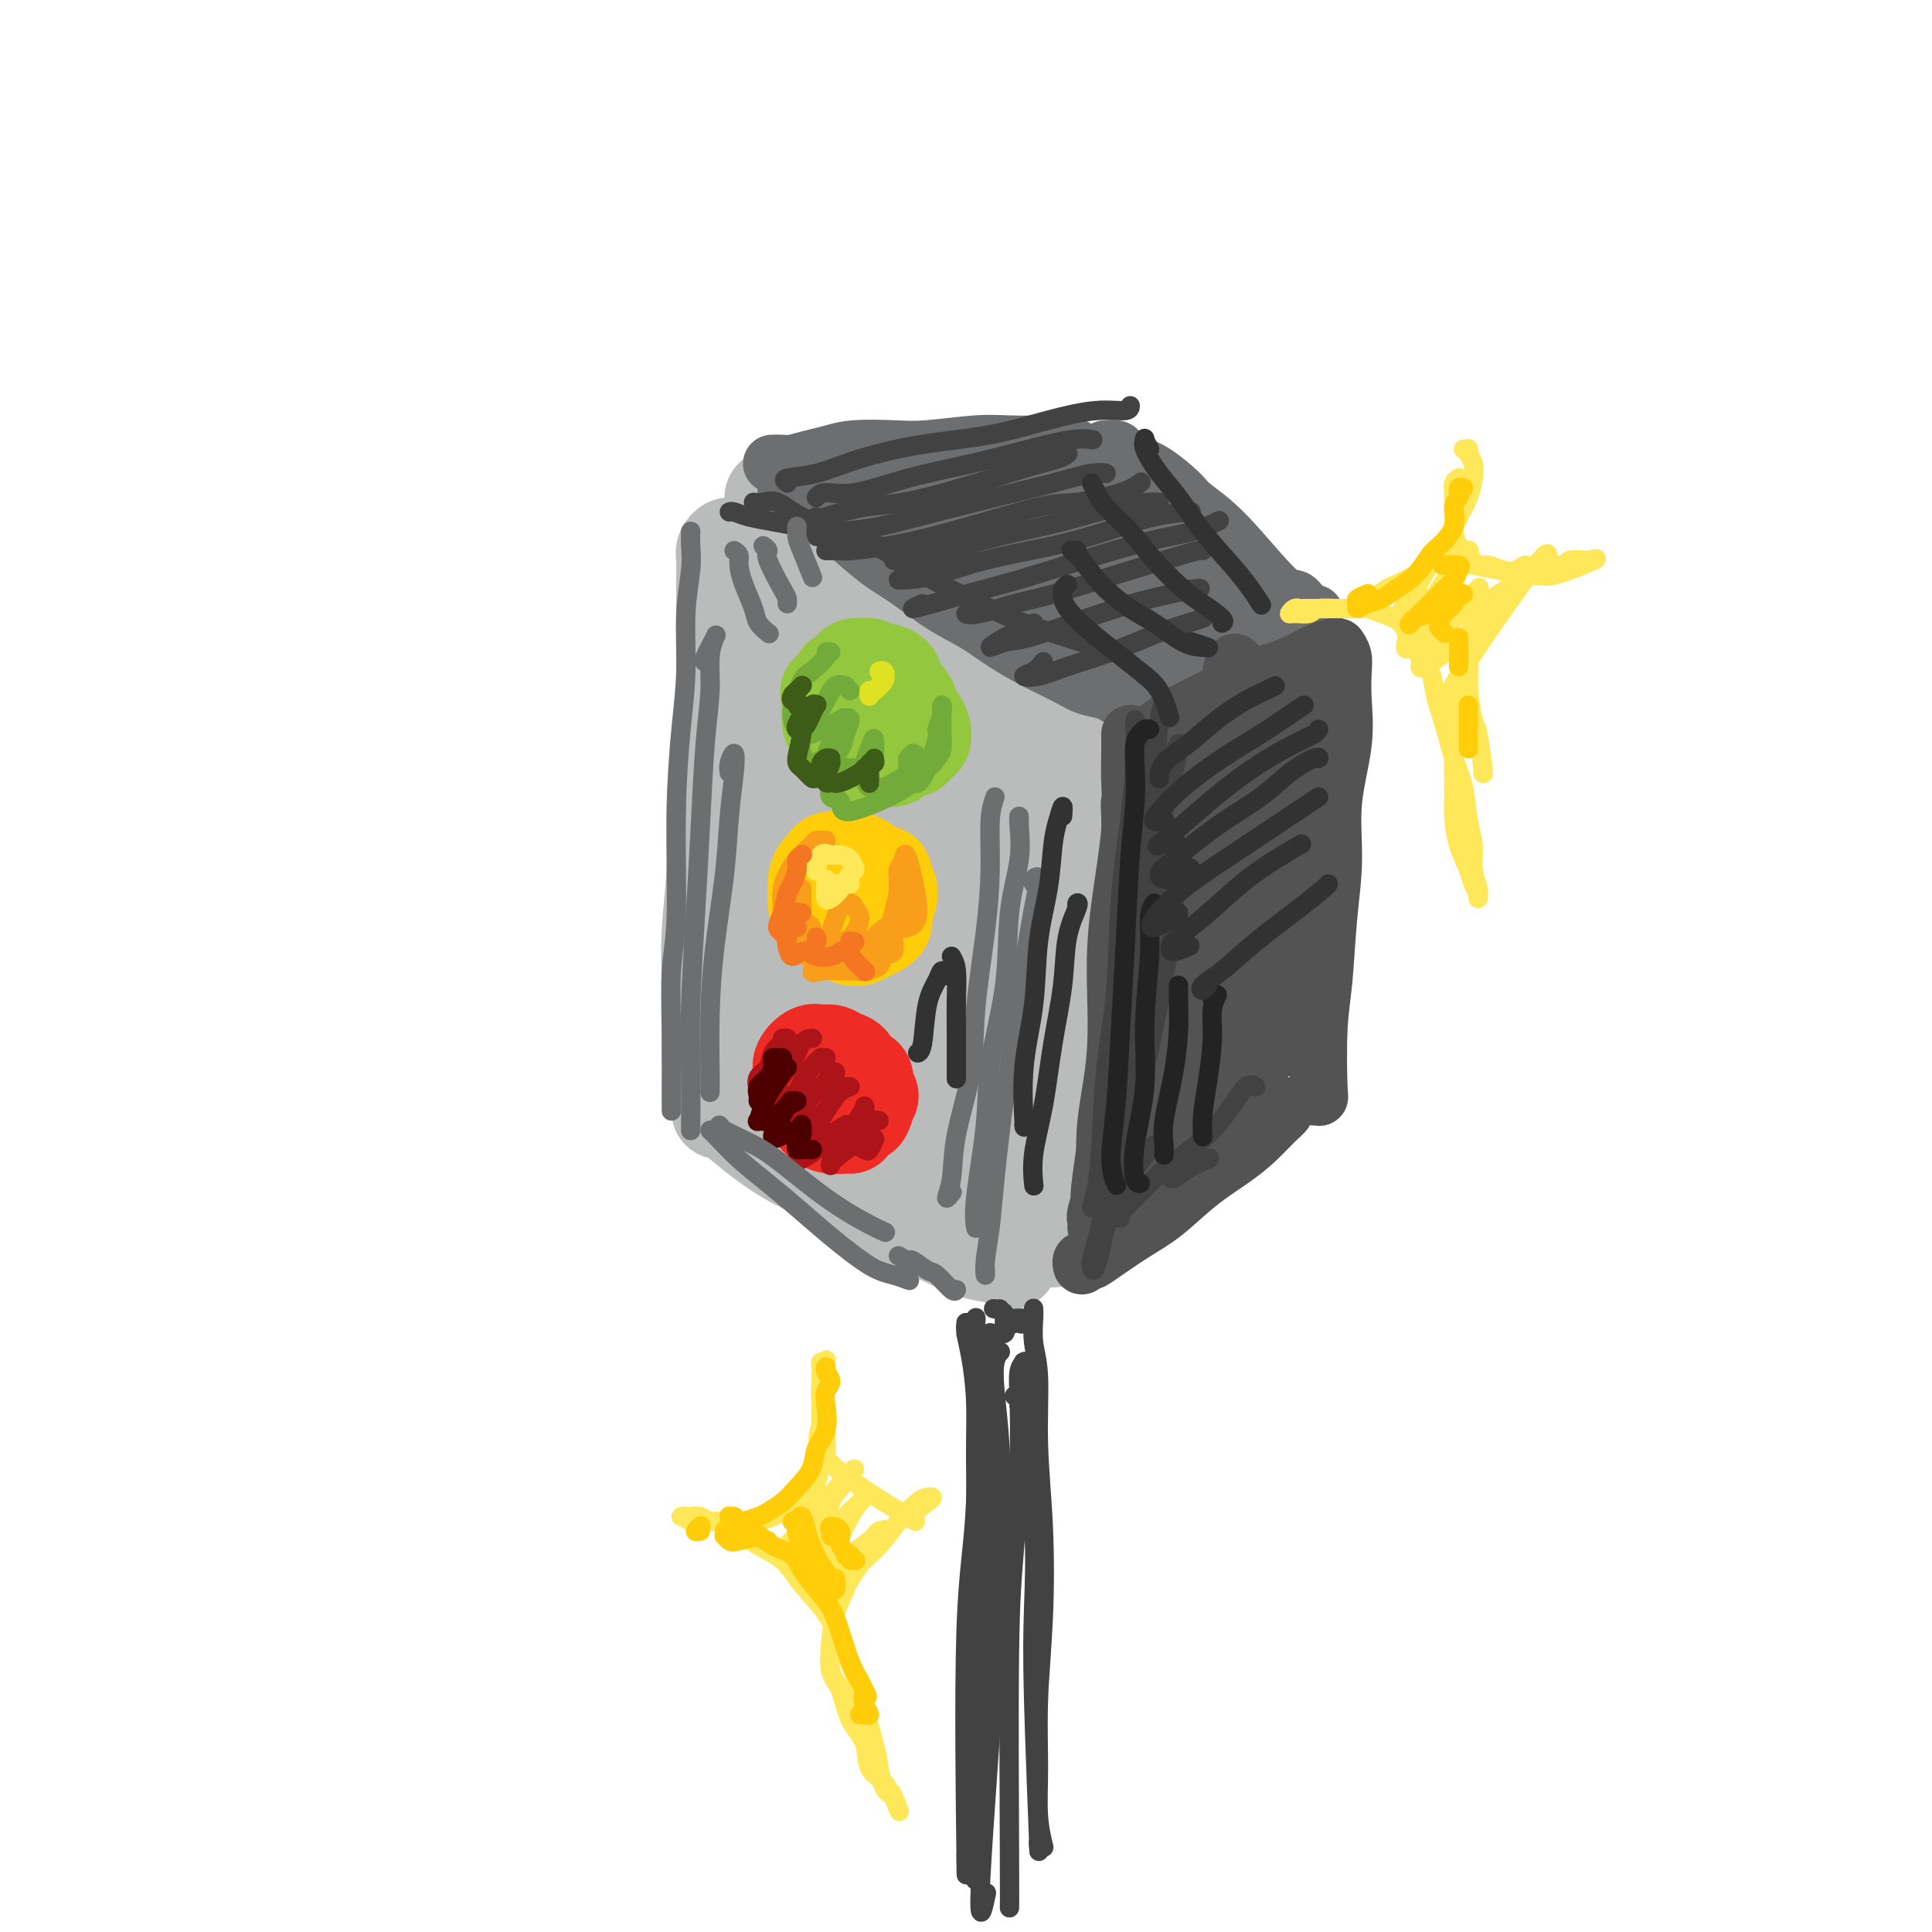 <svg viewBox='0 0 400 400' version='1.1' xmlns='http://www.w3.org/2000/svg' xmlns:xlink='http://www.w3.org/1999/xlink'><g fill='none' stroke='rgb(186,187,187)' stroke-width='20' stroke-linecap='round' stroke-linejoin='round'><path d='M151,114c0.113,-0.498 0.227,-0.995 0,-1c-0.227,-0.005 -0.793,0.483 -1,1c-0.207,0.517 -0.055,1.064 0,2c0.055,0.936 0.012,2.260 0,4c-0.012,1.740 0.007,3.895 0,6c-0.007,2.105 -0.039,4.160 0,7c0.039,2.840 0.150,6.464 0,10c-0.150,3.536 -0.562,6.984 -1,11c-0.438,4.016 -0.902,8.599 -1,13c-0.098,4.401 0.169,8.619 0,13c-0.169,4.381 -0.775,8.924 -1,13c-0.225,4.076 -0.071,7.683 0,11c0.071,3.317 0.057,6.344 0,9c-0.057,2.656 -0.159,4.943 0,7c0.159,2.057 0.579,3.886 1,5c0.421,1.114 0.845,1.515 1,2c0.155,0.485 0.042,1.054 0,1c-0.042,-0.054 -0.012,-0.730 0,-1c0.012,-0.270 0.006,-0.135 0,0'/><path d='M160,103c0.450,-0.120 0.900,-0.240 1,0c0.100,0.240 -0.150,0.841 0,1c0.150,0.159 0.699,-0.125 1,0c0.301,0.125 0.354,0.659 1,1c0.646,0.341 1.884,0.488 3,1c1.116,0.512 2.110,1.388 3,2c0.890,0.612 1.678,0.958 3,2c1.322,1.042 3.180,2.778 5,4c1.820,1.222 3.603,1.930 5,3c1.397,1.070 2.407,2.503 4,4c1.593,1.497 3.769,3.060 6,4c2.231,0.940 4.518,1.257 7,2c2.482,0.743 5.160,1.910 7,3c1.840,1.090 2.841,2.101 4,3c1.159,0.899 2.474,1.685 3,2c0.526,0.315 0.263,0.157 0,0'/><path d='M229,147c0.006,0.261 0.013,0.521 0,1c-0.013,0.479 -0.044,1.175 0,2c0.044,0.825 0.164,1.778 0,3c-0.164,1.222 -0.611,2.713 -1,5c-0.389,2.287 -0.720,5.370 -1,8c-0.280,2.630 -0.510,4.807 -1,8c-0.490,3.193 -1.242,7.401 -2,12c-0.758,4.599 -1.523,9.589 -2,14c-0.477,4.411 -0.668,8.242 -1,12c-0.332,3.758 -0.806,7.444 -1,11c-0.194,3.556 -0.108,6.982 0,10c0.108,3.018 0.239,5.629 0,8c-0.239,2.371 -0.848,4.501 -1,6c-0.152,1.499 0.151,2.365 0,4c-0.151,1.635 -0.758,4.039 -1,5c-0.242,0.961 -0.121,0.481 0,0'/><path d='M149,230c0.185,-0.140 0.369,-0.280 1,0c0.631,0.280 1.707,0.979 3,2c1.293,1.021 2.801,2.363 5,4c2.199,1.637 5.087,3.570 8,5c2.913,1.430 5.851,2.358 9,4c3.149,1.642 6.508,3.999 10,6c3.492,2.001 7.118,3.647 10,5c2.882,1.353 5.020,2.414 7,3c1.980,0.586 3.802,0.696 5,1c1.198,0.304 1.771,0.801 2,1c0.229,0.199 0.115,0.099 0,0'/><path d='M159,215c0.088,0.167 0.177,0.334 0,0c-0.177,-0.334 -0.618,-1.169 0,-1c0.618,0.169 2.297,1.343 4,3c1.703,1.657 3.431,3.796 6,7c2.569,3.204 5.981,7.471 9,11c3.019,3.529 5.646,6.319 8,9c2.354,2.681 4.436,5.254 6,7c1.564,1.746 2.609,2.666 3,3c0.391,0.334 0.126,0.082 0,0c-0.126,-0.082 -0.115,0.007 -3,-4c-2.885,-4.007 -8.667,-12.109 -12,-17c-3.333,-4.891 -4.216,-6.570 -5,-8c-0.784,-1.430 -1.470,-2.609 -5,-9c-3.530,-6.391 -9.904,-17.993 -13,-25c-3.096,-7.007 -2.913,-9.419 -3,-11c-0.087,-1.581 -0.444,-2.329 0,-2c0.444,0.329 1.688,1.737 4,5c2.312,3.263 5.693,8.382 8,12c2.307,3.618 3.539,5.733 9,13c5.461,7.267 15.151,19.684 20,25c4.849,5.316 4.858,3.530 5,3c0.142,-0.530 0.417,0.197 0,0c-0.417,-0.197 -1.528,-1.317 -3,-4c-1.472,-2.683 -3.306,-6.930 -6,-12c-2.694,-5.070 -6.248,-10.963 -10,-18c-3.752,-7.037 -7.701,-15.217 -11,-23c-3.299,-7.783 -5.946,-15.169 -8,-21c-2.054,-5.831 -3.515,-10.108 -4,-12c-0.485,-1.892 0.004,-1.398 1,0c0.996,1.398 2.498,3.699 4,6'/><path d='M163,152c4.079,8.016 11.778,25.058 15,32c3.222,6.942 1.968,3.786 4,7c2.032,3.214 7.351,12.798 11,19c3.649,6.202 5.630,9.023 7,11c1.370,1.977 2.131,3.112 2,3c-0.131,-0.112 -1.153,-1.471 -2,-3c-0.847,-1.529 -1.520,-3.229 -4,-8c-2.480,-4.771 -6.767,-12.615 -11,-21c-4.233,-8.385 -8.411,-17.312 -12,-26c-3.589,-8.688 -6.589,-17.136 -9,-24c-2.411,-6.864 -4.234,-12.142 -5,-15c-0.766,-2.858 -0.475,-3.294 0,-3c0.475,0.294 1.135,1.319 3,5c1.865,3.681 4.936,10.019 8,16c3.064,5.981 6.120,11.605 9,17c2.880,5.395 5.583,10.562 9,16c3.417,5.438 7.549,11.146 10,14c2.451,2.854 3.223,2.852 4,3c0.777,0.148 1.561,0.446 1,-1c-0.561,-1.446 -2.466,-4.637 -4,-8c-1.534,-3.363 -2.697,-6.899 -5,-12c-2.303,-5.101 -5.746,-11.769 -9,-18c-3.254,-6.231 -6.320,-12.026 -8,-17c-1.680,-4.974 -1.975,-9.125 -2,-11c-0.025,-1.875 0.219,-1.472 1,0c0.781,1.472 2.100,4.012 4,7c1.900,2.988 4.382,6.422 7,11c2.618,4.578 5.372,10.299 8,15c2.628,4.701 5.131,8.381 7,11c1.869,2.619 3.106,4.177 4,5c0.894,0.823 1.447,0.912 2,1'/><path d='M208,178c4.761,6.926 0.163,-0.758 -2,-4c-2.163,-3.242 -1.892,-2.042 -3,-5c-1.108,-2.958 -3.596,-10.075 -5,-15c-1.404,-4.925 -1.723,-7.657 -2,-11c-0.277,-3.343 -0.511,-7.296 0,-9c0.511,-1.704 1.768,-1.159 3,0c1.232,1.159 2.439,2.932 4,6c1.561,3.068 3.476,7.430 5,12c1.524,4.570 2.655,9.347 4,13c1.345,3.653 2.903,6.181 4,8c1.097,1.819 1.734,2.928 2,3c0.266,0.072 0.162,-0.893 0,-2c-0.162,-1.107 -0.383,-2.355 -1,-5c-0.617,-2.645 -1.631,-6.686 -2,-10c-0.369,-3.314 -0.095,-5.900 0,-8c0.095,-2.100 0.010,-3.713 0,-2c-0.010,1.713 0.057,6.751 0,10c-0.057,3.249 -0.236,4.708 -1,9c-0.764,4.292 -2.114,11.417 -3,16c-0.886,4.583 -1.310,6.623 -2,10c-0.690,3.377 -1.646,8.090 -3,13c-1.354,4.910 -3.106,10.016 -4,14c-0.894,3.984 -0.930,6.845 -1,9c-0.070,2.155 -0.173,3.603 0,4c0.173,0.397 0.624,-0.255 1,-2c0.376,-1.745 0.678,-4.581 1,-8c0.322,-3.419 0.664,-7.420 1,-12c0.336,-4.580 0.668,-9.737 1,-15c0.332,-5.263 0.666,-10.631 1,-16'/><path d='M206,181c1.286,-10.690 2.002,-10.915 3,-13c0.998,-2.085 2.280,-6.029 3,-8c0.720,-1.971 0.880,-1.969 1,-1c0.120,0.969 0.200,2.906 0,6c-0.200,3.094 -0.680,7.347 -1,12c-0.320,4.653 -0.478,9.706 -1,15c-0.522,5.294 -1.406,10.829 -2,16c-0.594,5.171 -0.898,9.979 -1,14c-0.102,4.021 -0.002,7.254 0,10c0.002,2.746 -0.094,5.006 0,7c0.094,1.994 0.378,3.721 1,5c0.622,1.279 1.581,2.110 2,3c0.419,0.890 0.297,1.841 0,2c-0.297,0.159 -0.770,-0.473 -1,-1c-0.230,-0.527 -0.216,-0.950 -1,-4c-0.784,-3.050 -2.367,-8.729 -3,-11c-0.633,-2.271 -0.317,-1.136 0,0'/><path d='M204,238c0.420,0.017 0.841,0.035 1,0c0.159,-0.035 0.057,-0.122 0,0c-0.057,0.122 -0.068,0.453 0,1c0.068,0.547 0.214,1.310 0,2c-0.214,0.690 -0.789,1.309 -1,2c-0.211,0.691 -0.057,1.455 0,2c0.057,0.545 0.016,0.870 0,1c-0.016,0.130 -0.008,0.065 0,0'/></g>
<g fill='none' stroke='rgb(109,110,112)' stroke-width='12' stroke-linecap='round' stroke-linejoin='round'><path d='M160,96c0.051,-0.002 0.103,-0.003 0,0c-0.103,0.003 -0.359,0.012 0,0c0.359,-0.012 1.334,-0.045 2,0c0.666,0.045 1.023,0.170 2,0c0.977,-0.170 2.573,-0.633 4,-1c1.427,-0.367 2.684,-0.638 4,-1c1.316,-0.362 2.690,-0.815 5,-1c2.310,-0.185 5.556,-0.102 8,0c2.444,0.102 4.086,0.222 7,0c2.914,-0.222 7.100,-0.788 10,-1c2.900,-0.212 4.515,-0.071 7,0c2.485,0.071 5.841,0.070 8,0c2.159,-0.070 3.120,-0.211 4,0c0.880,0.211 1.680,0.775 2,1c0.320,0.225 0.160,0.113 0,0'/><path d='M229,93c-0.214,0.016 -0.429,0.033 0,0c0.429,-0.033 1.501,-0.115 2,0c0.499,0.115 0.424,0.427 1,1c0.576,0.573 1.804,1.405 3,2c1.196,0.595 2.361,0.952 4,2c1.639,1.048 3.752,2.787 5,4c1.248,1.213 1.632,1.901 3,3c1.368,1.099 3.719,2.610 7,6c3.281,3.390 7.492,8.660 10,11c2.508,2.340 3.311,1.751 4,2c0.689,0.249 1.262,1.336 2,2c0.738,0.664 1.639,0.904 2,1c0.361,0.096 0.180,0.048 0,0'/><path d='M163,102c-0.152,-0.206 -0.304,-0.412 0,0c0.304,0.412 1.062,1.443 2,2c0.938,0.557 2.054,0.640 3,1c0.946,0.360 1.720,0.998 3,2c1.280,1.002 3.065,2.368 5,4c1.935,1.632 4.020,3.531 6,5c1.980,1.469 3.854,2.507 6,4c2.146,1.493 4.563,3.439 7,5c2.437,1.561 4.896,2.737 7,4c2.104,1.263 3.855,2.614 6,4c2.145,1.386 4.683,2.806 7,4c2.317,1.194 4.411,2.163 6,3c1.589,0.837 2.673,1.544 4,2c1.327,0.456 2.896,0.661 4,1c1.104,0.339 1.744,0.811 2,1c0.256,0.189 0.128,0.094 0,0'/><path d='M235,144c-0.014,-0.505 -0.028,-1.010 0,-1c0.028,0.010 0.097,0.536 1,0c0.903,-0.536 2.641,-2.133 5,-3c2.359,-0.867 5.340,-1.003 6,-1c0.660,0.003 -1.000,0.144 2,-1c3.000,-1.144 10.660,-3.575 15,-5c4.340,-1.425 5.361,-1.845 6,-2c0.639,-0.155 0.897,-0.044 1,0c0.103,0.044 0.052,0.022 0,0'/><path d='M179,109c0.071,0.418 0.143,0.837 0,1c-0.143,0.163 -0.500,0.072 0,0c0.500,-0.072 1.857,-0.123 3,0c1.143,0.123 2.072,0.421 4,1c1.928,0.579 4.856,1.440 8,3c3.144,1.560 6.504,3.819 10,6c3.496,2.181 7.128,4.284 10,6c2.872,1.716 4.984,3.044 7,4c2.016,0.956 3.937,1.538 5,2c1.063,0.462 1.267,0.804 1,1c-0.267,0.196 -1.005,0.247 -2,0c-0.995,-0.247 -2.246,-0.791 -4,-2c-1.754,-1.209 -4.012,-3.082 -7,-5c-2.988,-1.918 -6.705,-3.882 -11,-7c-4.295,-3.118 -9.167,-7.389 -12,-10c-2.833,-2.611 -3.628,-3.563 -5,-5c-1.372,-1.437 -3.323,-3.360 -4,-4c-0.677,-0.640 -0.080,0.004 1,1c1.080,0.996 2.644,2.343 5,4c2.356,1.657 5.506,3.624 9,6c3.494,2.376 7.332,5.163 11,8c3.668,2.837 7.164,5.726 10,8c2.836,2.274 5.011,3.934 7,5c1.989,1.066 3.791,1.539 5,2c1.209,0.461 1.824,0.910 2,1c0.176,0.090 -0.088,-0.180 -1,-1c-0.912,-0.820 -2.474,-2.189 -5,-4c-2.526,-1.811 -6.017,-4.063 -9,-6c-2.983,-1.937 -5.457,-3.560 -10,-7c-4.543,-3.440 -11.155,-8.697 -15,-12c-3.845,-3.303 -4.922,-4.651 -6,-6'/><path d='M186,99c-6.843,-5.292 -1.950,-1.022 2,2c3.950,3.022 6.957,4.794 9,6c2.043,1.206 3.123,1.844 6,4c2.877,2.156 7.551,5.829 12,9c4.449,3.171 8.675,5.841 12,8c3.325,2.159 5.751,3.807 8,5c2.249,1.193 4.320,1.932 5,2c0.680,0.068 -0.032,-0.534 -1,-1c-0.968,-0.466 -2.194,-0.797 -5,-3c-2.806,-2.203 -7.194,-6.279 -11,-9c-3.806,-2.721 -7.032,-4.087 -11,-7c-3.968,-2.913 -8.679,-7.372 -12,-11c-3.321,-3.628 -5.253,-6.424 -6,-8c-0.747,-1.576 -0.310,-1.933 0,-2c0.310,-0.067 0.493,0.155 3,2c2.507,1.845 7.338,5.314 11,8c3.662,2.686 6.154,4.588 10,7c3.846,2.412 9.046,5.335 13,8c3.954,2.665 6.663,5.073 8,6c1.337,0.927 1.303,0.372 1,0c-0.303,-0.372 -0.874,-0.561 -3,-2c-2.126,-1.439 -5.808,-4.127 -10,-7c-4.192,-2.873 -8.895,-5.930 -12,-9c-3.105,-3.070 -4.613,-6.153 -6,-8c-1.387,-1.847 -2.654,-2.459 -3,-3c-0.346,-0.541 0.228,-1.009 2,0c1.772,1.009 4.743,3.497 8,6c3.257,2.503 6.800,5.020 11,8c4.200,2.980 9.057,6.423 13,9c3.943,2.577 6.971,4.289 10,6'/><path d='M250,125c7.900,5.013 5.648,3.047 5,2c-0.648,-1.047 0.306,-1.174 0,-2c-0.306,-0.826 -1.872,-2.350 -4,-4c-2.128,-1.650 -4.820,-3.426 -7,-5c-2.180,-1.574 -3.850,-2.947 -6,-5c-2.150,-2.053 -4.781,-4.785 -6,-6c-1.219,-1.215 -1.027,-0.912 -1,-1c0.027,-0.088 -0.112,-0.567 1,0c1.112,0.567 3.474,2.180 6,4c2.526,1.820 5.214,3.845 8,6c2.786,2.155 5.669,4.438 7,6c1.331,1.562 1.110,2.402 2,3c0.890,0.598 2.892,0.954 3,1c0.108,0.046 -1.677,-0.220 -3,-1c-1.323,-0.780 -2.183,-2.075 -4,-3c-1.817,-0.925 -4.591,-1.478 -8,-3c-3.409,-1.522 -7.453,-4.011 -12,-6c-4.547,-1.989 -9.598,-3.476 -13,-5c-3.402,-1.524 -5.153,-3.084 -9,-4c-3.847,-0.916 -9.788,-1.187 -12,-1c-2.212,0.187 -0.695,0.833 -1,1c-0.305,0.167 -2.431,-0.144 -4,0c-1.569,0.144 -2.581,0.742 -4,1c-1.419,0.258 -3.247,0.174 -5,0c-1.753,-0.174 -3.433,-0.439 -5,-1c-1.567,-0.561 -3.020,-1.417 -4,-2c-0.980,-0.583 -1.486,-0.891 -2,-1c-0.514,-0.109 -1.035,-0.019 -1,0c0.035,0.019 0.625,-0.033 1,0c0.375,0.033 0.536,0.152 2,1c1.464,0.848 4.232,2.424 7,4'/><path d='M181,104c4.084,1.994 9.293,4.478 14,7c4.707,2.522 8.913,5.081 12,7c3.087,1.919 5.055,3.198 8,5c2.945,1.802 6.866,4.127 10,6c3.134,1.873 5.481,3.296 7,4c1.519,0.704 2.211,0.691 3,1c0.789,0.309 1.675,0.939 2,1c0.325,0.061 0.089,-0.449 0,-1c-0.089,-0.551 -0.030,-1.144 0,-2c0.030,-0.856 0.029,-1.976 0,-3c-0.029,-1.024 -0.088,-1.952 0,-3c0.088,-1.048 0.324,-2.216 0,-4c-0.324,-1.784 -1.206,-4.182 -2,-6c-0.794,-1.818 -1.500,-3.055 -2,-4c-0.500,-0.945 -0.794,-1.599 -1,-2c-0.206,-0.401 -0.324,-0.548 0,0c0.324,0.548 1.088,1.790 2,3c0.912,1.210 1.970,2.387 3,4c1.030,1.613 2.030,3.661 4,6c1.970,2.339 4.909,4.970 6,6c1.091,1.030 0.332,0.460 -1,-1c-1.332,-1.460 -3.238,-3.808 -4,-5c-0.762,-1.192 -0.379,-1.226 -1,-2c-0.621,-0.774 -2.245,-2.286 -4,-4c-1.755,-1.714 -3.640,-3.629 -6,-6c-2.360,-2.371 -5.196,-5.199 -7,-7c-1.804,-1.801 -2.576,-2.576 -3,-3c-0.424,-0.424 -0.499,-0.499 0,0c0.499,0.499 1.571,1.571 3,3c1.429,1.429 3.214,3.214 5,5'/><path d='M229,109c3.291,3.478 7.519,8.172 10,11c2.481,2.828 3.215,3.789 4,5c0.785,1.211 1.620,2.674 2,3c0.380,0.326 0.306,-0.483 0,-1c-0.306,-0.517 -0.842,-0.742 -2,-2c-1.158,-1.258 -2.937,-3.550 -5,-6c-2.063,-2.450 -4.409,-5.059 -7,-8c-2.591,-2.941 -5.428,-6.215 -7,-9c-1.572,-2.785 -1.878,-5.081 -2,-6c-0.122,-0.919 -0.061,-0.459 0,0'/></g>
<g fill='none' stroke='rgb(83,83,83)' stroke-width='12' stroke-linecap='round' stroke-linejoin='round'><path d='M234,152c-0.000,0.015 -0.001,0.030 0,0c0.001,-0.030 0.002,-0.106 0,0c-0.002,0.106 -0.007,0.393 0,1c0.007,0.607 0.026,1.535 0,3c-0.026,1.465 -0.096,3.466 0,6c0.096,2.534 0.358,5.600 0,10c-0.358,4.400 -1.335,10.132 -2,15c-0.665,4.868 -1.016,8.871 -1,14c0.016,5.129 0.399,11.384 0,17c-0.399,5.616 -1.582,10.591 -2,15c-0.418,4.409 -0.073,8.250 0,11c0.073,2.750 -0.128,4.407 0,6c0.128,1.593 0.584,3.120 1,4c0.416,0.880 0.792,1.112 1,1c0.208,-0.112 0.248,-0.569 0,-1c-0.248,-0.431 -0.785,-0.838 -1,-1c-0.215,-0.162 -0.107,-0.081 0,0'/><path d='M236,154c-0.417,0.112 -0.835,0.224 -1,0c-0.165,-0.224 -0.079,-0.783 0,-1c0.079,-0.217 0.151,-0.092 0,0c-0.151,0.092 -0.524,0.149 0,0c0.524,-0.149 1.944,-0.505 3,-1c1.056,-0.495 1.748,-1.130 3,-2c1.252,-0.870 3.065,-1.976 5,-3c1.935,-1.024 3.991,-1.966 6,-3c2.009,-1.034 3.971,-2.162 6,-3c2.029,-0.838 4.124,-1.388 6,-2c1.876,-0.612 3.534,-1.288 5,-2c1.466,-0.712 2.741,-1.461 4,-2c1.259,-0.539 2.503,-0.868 3,-1c0.497,-0.132 0.249,-0.066 0,0'/><path d='M277,134c0.418,0.635 0.836,1.270 1,2c0.164,0.730 0.073,1.555 0,3c-0.073,1.445 -0.128,3.510 0,6c0.128,2.490 0.438,5.406 0,9c-0.438,3.594 -1.624,7.868 -2,12c-0.376,4.132 0.057,8.124 0,12c-0.057,3.876 -0.603,7.637 -1,12c-0.397,4.363 -0.646,9.327 -1,13c-0.354,3.673 -0.813,6.056 -1,10c-0.187,3.944 -0.103,9.449 0,12c0.103,2.551 0.223,2.148 0,2c-0.223,-0.148 -0.791,-0.040 -1,0c-0.209,0.040 -0.060,0.011 0,0c0.060,-0.011 0.030,-0.006 0,0'/><path d='M224,262c-0.097,-0.414 -0.194,-0.827 0,-1c0.194,-0.173 0.678,-0.105 1,0c0.322,0.105 0.481,0.248 1,0c0.519,-0.248 1.397,-0.888 3,-2c1.603,-1.112 3.930,-2.698 6,-4c2.070,-1.302 3.885,-2.320 6,-4c2.115,-1.680 4.532,-4.022 7,-6c2.468,-1.978 4.987,-3.591 7,-5c2.013,-1.409 3.520,-2.612 5,-4c1.480,-1.388 2.932,-2.960 4,-4c1.068,-1.040 1.750,-1.547 2,-2c0.250,-0.453 0.067,-0.853 0,-1c-0.067,-0.147 -0.019,-0.042 0,0c0.019,0.042 0.010,0.021 0,0'/><path d='M238,161c0.113,-0.288 0.225,-0.575 0,0c-0.225,0.575 -0.788,2.013 -1,4c-0.212,1.987 -0.072,4.523 0,8c0.072,3.477 0.076,7.894 0,13c-0.076,5.106 -0.231,10.900 0,15c0.231,4.100 0.850,6.504 0,15c-0.850,8.496 -3.168,23.082 -4,29c-0.832,5.918 -0.178,3.168 0,3c0.178,-0.168 -0.122,2.245 0,2c0.122,-0.245 0.665,-3.149 1,-5c0.335,-1.851 0.463,-2.650 1,-6c0.537,-3.350 1.485,-9.253 2,-15c0.515,-5.747 0.598,-11.339 1,-18c0.402,-6.661 1.124,-14.391 2,-21c0.876,-6.609 1.908,-12.097 3,-16c1.092,-3.903 2.246,-6.222 3,-8c0.754,-1.778 1.108,-3.016 1,-3c-0.108,0.016 -0.677,1.284 -1,4c-0.323,2.716 -0.399,6.879 -1,12c-0.601,5.121 -1.727,11.201 -2,17c-0.273,5.799 0.308,11.315 0,17c-0.308,5.685 -1.505,11.537 -2,17c-0.495,5.463 -0.287,10.538 0,13c0.287,2.462 0.652,2.310 1,2c0.348,-0.310 0.677,-0.779 1,-2c0.323,-1.221 0.638,-3.194 1,-7c0.362,-3.806 0.771,-9.445 1,-15c0.229,-5.555 0.278,-11.025 1,-19c0.722,-7.975 2.117,-18.455 3,-26c0.883,-7.545 1.252,-12.156 2,-16c0.748,-3.844 1.874,-6.922 3,-10'/><path d='M254,145c2.052,-14.030 2.183,-6.107 2,0c-0.183,6.107 -0.680,10.396 -1,14c-0.320,3.604 -0.465,6.521 -1,12c-0.535,5.479 -1.461,13.518 -2,20c-0.539,6.482 -0.692,11.406 -1,15c-0.308,3.594 -0.773,5.858 -1,8c-0.227,2.142 -0.217,4.161 0,5c0.217,0.839 0.642,0.497 1,0c0.358,-0.497 0.651,-1.148 1,-3c0.349,-1.852 0.755,-4.904 1,-9c0.245,-4.096 0.328,-9.235 1,-16c0.672,-6.765 1.932,-15.158 3,-22c1.068,-6.842 1.944,-12.135 3,-16c1.056,-3.865 2.292,-6.302 3,-7c0.708,-0.698 0.886,0.343 1,2c0.114,1.657 0.162,3.930 0,7c-0.162,3.070 -0.533,6.938 -1,11c-0.467,4.062 -1.030,8.317 -2,19c-0.970,10.683 -2.349,27.795 -3,35c-0.651,7.205 -0.575,4.503 0,3c0.575,-1.503 1.651,-1.805 2,-3c0.349,-1.195 -0.027,-3.282 0,-5c0.027,-1.718 0.459,-3.069 1,-8c0.541,-4.931 1.193,-13.444 2,-20c0.807,-6.556 1.770,-11.156 3,-18c1.230,-6.844 2.727,-15.933 4,-21c1.273,-5.067 2.320,-6.111 3,-6c0.680,0.111 0.991,1.376 1,4c0.009,2.624 -0.283,6.607 -1,12c-0.717,5.393 -1.858,12.197 -3,19'/><path d='M270,177c-1.265,11.041 -2.928,21.142 -4,26c-1.072,4.858 -1.552,4.471 -2,6c-0.448,1.529 -0.864,4.973 -1,7c-0.136,2.027 0.007,2.637 0,2c-0.007,-0.637 -0.164,-2.519 0,-5c0.164,-2.481 0.649,-5.559 1,-10c0.351,-4.441 0.568,-10.244 1,-16c0.432,-5.756 1.080,-11.463 2,-17c0.920,-5.537 2.113,-10.904 3,-15c0.887,-4.096 1.468,-6.923 2,-9c0.532,-2.077 1.015,-3.405 1,-3c-0.015,0.405 -0.527,2.542 -1,5c-0.473,2.458 -0.907,5.237 -2,10c-1.093,4.763 -2.844,11.509 -4,17c-1.156,5.491 -1.718,9.727 -3,15c-1.282,5.273 -3.286,11.585 -5,17c-1.714,5.415 -3.140,9.934 -4,12c-0.860,2.066 -1.154,1.678 -2,5c-0.846,3.322 -2.243,10.353 -3,13c-0.757,2.647 -0.873,0.909 -1,0c-0.127,-0.909 -0.263,-0.990 0,-1c0.263,-0.010 0.927,0.051 1,0c0.073,-0.051 -0.443,-0.213 0,-1c0.443,-0.787 1.845,-2.197 3,-4c1.155,-1.803 2.062,-3.999 3,-6c0.938,-2.001 1.906,-3.808 3,-6c1.094,-2.192 2.312,-4.769 3,-7c0.688,-2.231 0.844,-4.115 1,-6'/><path d='M262,206c2.022,-5.267 0.578,-2.933 0,-2c-0.578,0.933 -0.289,0.467 0,0'/><path d='M235,166c0.114,0.049 0.227,0.099 0,0c-0.227,-0.099 -0.795,-0.345 -1,0c-0.205,0.345 -0.046,1.282 0,3c0.046,1.718 -0.022,4.218 0,5c0.022,0.782 0.134,-0.155 0,6c-0.134,6.155 -0.515,19.401 -1,25c-0.485,5.599 -1.076,3.552 -1,3c0.076,-0.552 0.819,0.391 0,8c-0.819,7.609 -3.200,21.885 -4,28c-0.800,6.115 -0.018,4.069 0,4c0.018,-0.069 -0.727,1.839 -1,3c-0.273,1.161 -0.073,1.575 0,2c0.073,0.425 0.020,0.860 0,1c-0.020,0.140 -0.005,-0.014 0,0c0.005,0.014 0.001,0.196 0,0c-0.001,-0.196 -0.000,-0.770 0,-1c0.000,-0.230 0.000,-0.115 0,0'/></g>
<g fill='none' stroke='rgb(147,200,62)' stroke-width='20' stroke-linecap='round' stroke-linejoin='round'><path d='M174,143c0.006,-0.391 0.012,-0.781 0,-1c-0.012,-0.219 -0.042,-0.266 0,0c0.042,0.266 0.155,0.846 0,1c-0.155,0.154 -0.578,-0.119 -1,0c-0.422,0.119 -0.845,0.628 -1,1c-0.155,0.372 -0.044,0.607 0,1c0.044,0.393 0.019,0.946 0,1c-0.019,0.054 -0.034,-0.389 0,0c0.034,0.389 0.118,1.611 0,2c-0.118,0.389 -0.436,-0.053 0,0c0.436,0.053 1.627,0.603 2,1c0.373,0.397 -0.071,0.642 0,1c0.071,0.358 0.657,0.829 1,1c0.343,0.171 0.444,0.043 1,0c0.556,-0.043 1.568,-0.001 2,0c0.432,0.001 0.283,-0.040 1,0c0.717,0.040 2.301,0.163 3,0c0.699,-0.163 0.514,-0.610 1,-1c0.486,-0.390 1.643,-0.723 2,-1c0.357,-0.277 -0.084,-0.497 0,-1c0.084,-0.503 0.695,-1.287 1,-2c0.305,-0.713 0.304,-1.353 0,-2c-0.304,-0.647 -0.912,-1.302 -1,-2c-0.088,-0.698 0.342,-1.441 0,-2c-0.342,-0.559 -1.457,-0.935 -2,-1c-0.543,-0.065 -0.513,0.182 -1,0c-0.487,-0.182 -1.493,-0.792 -2,-1c-0.507,-0.208 -0.517,-0.015 -1,0c-0.483,0.015 -1.438,-0.150 -2,0c-0.562,0.150 -0.732,0.614 -1,1c-0.268,0.386 -0.634,0.693 -1,1'/><path d='M175,140c-1.476,0.329 -1.166,0.651 -1,1c0.166,0.349 0.188,0.726 0,1c-0.188,0.274 -0.587,0.444 -1,1c-0.413,0.556 -0.840,1.497 -1,2c-0.160,0.503 -0.054,0.568 0,1c0.054,0.432 0.055,1.233 0,2c-0.055,0.767 -0.167,1.501 0,2c0.167,0.499 0.612,0.763 1,1c0.388,0.237 0.718,0.445 1,1c0.282,0.555 0.516,1.455 1,2c0.484,0.545 1.219,0.735 2,1c0.781,0.265 1.609,0.604 2,1c0.391,0.396 0.346,0.848 1,1c0.654,0.152 2.006,0.003 3,0c0.994,-0.003 1.628,0.140 2,0c0.372,-0.140 0.482,-0.562 1,-1c0.518,-0.438 1.445,-0.891 2,-1c0.555,-0.109 0.738,0.127 1,0c0.262,-0.127 0.603,-0.615 1,-1c0.397,-0.385 0.849,-0.665 1,-1c0.151,-0.335 0.001,-0.726 0,-1c-0.001,-0.274 0.147,-0.433 0,-1c-0.147,-0.567 -0.591,-1.542 -1,-2c-0.409,-0.458 -0.785,-0.400 -1,-1c-0.215,-0.600 -0.270,-1.859 -1,-3c-0.730,-1.141 -2.134,-2.165 -3,-3c-0.866,-0.835 -1.195,-1.481 -2,-2c-0.805,-0.519 -2.086,-0.910 -3,-1c-0.914,-0.090 -1.462,0.120 -3,1c-1.538,0.880 -4.068,2.429 -5,3c-0.932,0.571 -0.266,0.163 0,0c0.266,-0.163 0.133,-0.082 0,0'/></g>
<g fill='none' stroke='rgb(255,205,10)' stroke-width='20' stroke-linecap='round' stroke-linejoin='round'><path d='M172,183c-0.030,-0.431 -0.060,-0.863 0,-1c0.060,-0.137 0.209,0.019 0,0c-0.209,-0.019 -0.778,-0.214 -1,0c-0.222,0.214 -0.098,0.836 0,1c0.098,0.164 0.169,-0.130 0,0c-0.169,0.130 -0.578,0.682 -1,1c-0.422,0.318 -0.856,0.400 -1,1c-0.144,0.600 0.002,1.719 0,2c-0.002,0.281 -0.151,-0.275 0,0c0.151,0.275 0.603,1.380 1,2c0.397,0.620 0.739,0.754 1,1c0.261,0.246 0.441,0.603 1,1c0.559,0.397 1.497,0.836 2,1c0.503,0.164 0.572,0.055 1,0c0.428,-0.055 1.215,-0.057 2,0c0.785,0.057 1.568,0.171 2,0c0.432,-0.171 0.512,-0.627 1,-1c0.488,-0.373 1.384,-0.663 2,-1c0.616,-0.337 0.951,-0.721 1,-1c0.049,-0.279 -0.187,-0.455 0,-1c0.187,-0.545 0.798,-1.460 1,-2c0.202,-0.540 -0.004,-0.704 0,-1c0.004,-0.296 0.217,-0.723 0,-1c-0.217,-0.277 -0.866,-0.403 -1,-1c-0.134,-0.597 0.245,-1.666 0,-2c-0.245,-0.334 -1.115,0.068 -2,0c-0.885,-0.068 -1.783,-0.606 -2,-1c-0.217,-0.394 0.249,-0.645 0,-1c-0.249,-0.355 -1.214,-0.816 -2,-1c-0.786,-0.184 -1.393,-0.092 -2,0'/><path d='M175,178c-1.356,-0.760 -0.745,-0.159 -1,0c-0.255,0.159 -1.374,-0.123 -2,0c-0.626,0.123 -0.757,0.650 -1,1c-0.243,0.350 -0.598,0.521 -1,1c-0.402,0.479 -0.852,1.265 -1,2c-0.148,0.735 0.006,1.419 0,2c-0.006,0.581 -0.171,1.058 0,2c0.171,0.942 0.679,2.347 1,3c0.321,0.653 0.456,0.554 1,1c0.544,0.446 1.496,1.437 2,2c0.504,0.563 0.558,0.698 1,1c0.442,0.302 1.271,0.771 2,1c0.729,0.229 1.358,0.216 2,0c0.642,-0.216 1.298,-0.636 2,-1c0.702,-0.364 1.449,-0.672 2,-1c0.551,-0.328 0.907,-0.676 1,-1c0.093,-0.324 -0.078,-0.623 0,-1c0.078,-0.377 0.406,-0.832 0,-1c-0.406,-0.168 -1.544,-0.048 -2,0c-0.456,0.048 -0.228,0.024 0,0'/></g>
<g fill='none' stroke='rgb(238,43,36)' stroke-width='20' stroke-linecap='round' stroke-linejoin='round'><path d='M171,222c-0.309,-0.000 -0.618,-0.001 -1,0c-0.382,0.001 -0.838,0.003 -1,0c-0.162,-0.003 -0.029,-0.013 0,0c0.029,0.013 -0.046,0.048 0,0c0.046,-0.048 0.211,-0.178 0,0c-0.211,0.178 -0.800,0.664 -1,1c-0.200,0.336 -0.012,0.523 0,1c0.012,0.477 -0.152,1.246 0,2c0.152,0.754 0.621,1.494 1,2c0.379,0.506 0.668,0.778 1,1c0.332,0.222 0.709,0.396 1,1c0.291,0.604 0.498,1.639 1,2c0.502,0.361 1.301,0.046 2,0c0.699,-0.046 1.299,0.175 2,0c0.701,-0.175 1.504,-0.746 2,-1c0.496,-0.254 0.685,-0.190 1,-1c0.315,-0.810 0.757,-2.492 1,-3c0.243,-0.508 0.287,0.158 0,0c-0.287,-0.158 -0.906,-1.141 -1,-2c-0.094,-0.859 0.337,-1.593 0,-2c-0.337,-0.407 -1.441,-0.487 -2,-1c-0.559,-0.513 -0.572,-1.460 -1,-2c-0.428,-0.540 -1.271,-0.674 -2,-1c-0.729,-0.326 -1.344,-0.843 -2,-1c-0.656,-0.157 -1.352,0.044 -2,0c-0.648,-0.044 -1.247,-0.335 -2,0c-0.753,0.335 -1.660,1.297 -2,2c-0.340,0.703 -0.112,1.147 0,2c0.112,0.853 0.107,2.114 0,3c-0.107,0.886 -0.316,1.396 0,2c0.316,0.604 1.158,1.302 2,2'/><path d='M168,229c0.685,2.011 1.399,2.539 2,3c0.601,0.461 1.089,0.856 2,1c0.911,0.144 2.245,0.039 3,0c0.755,-0.039 0.930,-0.011 1,0c0.070,0.011 0.035,0.006 0,0'/></g>
<g fill='none' stroke='rgb(173,20,25)' stroke-width='4' stroke-linecap='round' stroke-linejoin='round'><path d='M163,215c-0.551,0.020 -1.102,0.040 -1,0c0.102,-0.040 0.857,-0.139 1,0c0.143,0.139 -0.327,0.515 -1,1c-0.673,0.485 -1.551,1.079 -2,2c-0.449,0.921 -0.470,2.170 -1,3c-0.530,0.830 -1.567,1.242 -2,2c-0.433,0.758 -0.260,1.863 0,2c0.260,0.137 0.609,-0.694 1,-1c0.391,-0.306 0.826,-0.087 1,0c0.174,0.087 0.087,0.044 0,0'/><path d='M168,215c0.186,-0.017 0.372,-0.034 0,0c-0.372,0.034 -1.301,0.118 -2,1c-0.699,0.882 -1.167,2.560 -2,4c-0.833,1.440 -2.030,2.641 -3,4c-0.970,1.359 -1.713,2.875 -2,4c-0.287,1.125 -0.118,1.858 0,2c0.118,0.142 0.186,-0.308 1,-1c0.814,-0.692 2.376,-1.626 3,-2c0.624,-0.374 0.312,-0.187 0,0'/><path d='M170,219c0.547,-0.007 1.093,-0.013 1,0c-0.093,0.013 -0.826,0.047 -1,0c-0.174,-0.047 0.212,-0.174 0,0c-0.212,0.174 -1.023,0.648 -2,2c-0.977,1.352 -2.121,3.580 -3,5c-0.879,1.420 -1.493,2.030 -2,3c-0.507,0.970 -0.907,2.299 -1,3c-0.093,0.701 0.119,0.776 1,0c0.881,-0.776 2.429,-2.401 3,-3c0.571,-0.599 0.163,-0.171 0,0c-0.163,0.171 -0.082,0.086 0,0'/><path d='M172,222c0.524,0.045 1.048,0.091 1,0c-0.048,-0.091 -0.668,-0.318 -1,0c-0.332,0.318 -0.377,1.182 -1,2c-0.623,0.818 -1.823,1.590 -3,3c-1.177,1.410 -2.332,3.456 -3,5c-0.668,1.544 -0.851,2.585 -1,3c-0.149,0.415 -0.264,0.205 0,0c0.264,-0.205 0.906,-0.406 2,-1c1.094,-0.594 2.641,-1.583 4,-3c1.359,-1.417 2.531,-3.262 3,-4c0.469,-0.738 0.234,-0.369 0,0'/><path d='M175,225c0.579,-0.027 1.158,-0.054 1,0c-0.158,0.054 -1.052,0.190 -2,1c-0.948,0.810 -1.952,2.295 -3,4c-1.048,1.705 -2.142,3.629 -3,5c-0.858,1.371 -1.479,2.190 -2,3c-0.521,0.810 -0.941,1.611 -1,2c-0.059,0.389 0.244,0.367 1,0c0.756,-0.367 1.966,-1.078 3,-2c1.034,-0.922 1.894,-2.056 3,-3c1.106,-0.944 2.459,-1.698 3,-2c0.541,-0.302 0.271,-0.151 0,0'/><path d='M179,229c0.075,0.413 0.150,0.826 0,1c-0.150,0.174 -0.524,0.111 -1,1c-0.476,0.889 -1.053,2.732 -2,4c-0.947,1.268 -2.264,1.963 -3,3c-0.736,1.037 -0.891,2.418 -1,3c-0.109,0.582 -0.173,0.366 0,0c0.173,-0.366 0.582,-0.882 2,-2c1.418,-1.118 3.843,-2.840 5,-4c1.157,-1.160 1.045,-1.760 1,-2c-0.045,-0.240 -0.022,-0.120 0,0'/><path d='M182,232c-0.330,-0.067 -0.660,-0.134 -1,0c-0.340,0.134 -0.691,0.469 -1,1c-0.309,0.531 -0.577,1.259 -1,2c-0.423,0.741 -1.003,1.494 -1,2c0.003,0.506 0.588,0.764 1,1c0.412,0.236 0.649,0.448 1,0c0.351,-0.448 0.814,-1.557 1,-2c0.186,-0.443 0.093,-0.222 0,0'/></g>
<g fill='none' stroke='rgb(78,0,0)' stroke-width='4' stroke-linecap='round' stroke-linejoin='round'><path d='M162,219c-0.310,0.026 -0.621,0.051 -1,0c-0.379,-0.051 -0.827,-0.180 -1,0c-0.173,0.180 -0.071,0.667 0,1c0.071,0.333 0.109,0.510 0,1c-0.109,0.490 -0.367,1.292 -1,2c-0.633,0.708 -1.640,1.321 -2,2c-0.360,0.679 -0.072,1.425 0,2c0.072,0.575 -0.074,0.979 0,1c0.074,0.021 0.366,-0.340 1,-1c0.634,-0.660 1.610,-1.617 2,-2c0.390,-0.383 0.195,-0.191 0,0'/><path d='M163,221c-0.469,-0.048 -0.938,-0.096 -1,0c-0.062,0.096 0.283,0.337 0,1c-0.283,0.663 -1.196,1.749 -2,3c-0.804,1.251 -1.501,2.668 -2,4c-0.499,1.332 -0.801,2.578 -1,3c-0.199,0.422 -0.293,0.018 0,0c0.293,-0.018 0.975,0.350 2,0c1.025,-0.350 2.394,-1.416 3,-2c0.606,-0.584 0.451,-0.684 1,-1c0.549,-0.316 1.804,-0.848 2,-1c0.196,-0.152 -0.665,0.075 -1,0c-0.335,-0.075 -0.142,-0.451 -1,1c-0.858,1.451 -2.766,4.729 -3,6c-0.234,1.271 1.206,0.534 2,0c0.794,-0.534 0.941,-0.867 1,-1c0.059,-0.133 0.029,-0.067 0,0'/><path d='M166,233c-0.029,-0.174 -0.059,-0.348 0,0c0.059,0.348 0.205,1.218 0,2c-0.205,0.782 -0.763,1.478 -1,2c-0.237,0.522 -0.155,0.872 0,1c0.155,0.128 0.382,0.034 1,0c0.618,-0.034 1.628,-0.009 2,0c0.372,0.009 0.106,0.003 0,0c-0.106,-0.003 -0.053,-0.001 0,0'/></g>
<g fill='none' stroke='rgb(249,158,27)' stroke-width='4' stroke-linecap='round' stroke-linejoin='round'><path d='M171,174c-0.319,0.011 -0.638,0.022 -1,0c-0.362,-0.022 -0.766,-0.079 -1,0c-0.234,0.079 -0.298,0.292 -1,1c-0.702,0.708 -2.042,1.912 -3,3c-0.958,1.088 -1.533,2.062 -2,3c-0.467,0.938 -0.827,1.842 -1,3c-0.173,1.158 -0.159,2.569 0,4c0.159,1.431 0.462,2.880 1,4c0.538,1.120 1.311,1.909 2,3c0.689,1.091 1.294,2.485 2,3c0.706,0.515 1.511,0.153 2,0c0.489,-0.153 0.660,-0.096 1,0c0.340,0.096 0.847,0.230 1,0c0.153,-0.230 -0.049,-0.825 0,-1c0.049,-0.175 0.349,0.068 0,0c-0.349,-0.068 -1.348,-0.449 -2,-1c-0.652,-0.551 -0.958,-1.271 -1,-2c-0.042,-0.729 0.181,-1.465 0,-2c-0.181,-0.535 -0.766,-0.867 -1,-1c-0.234,-0.133 -0.117,-0.066 0,0'/><path d='M166,187c0.000,-0.351 0.001,-0.703 0,-1c-0.001,-0.297 -0.002,-0.540 0,-1c0.002,-0.460 0.008,-1.136 0,-1c-0.008,0.136 -0.029,1.083 0,2c0.029,0.917 0.107,1.802 0,3c-0.107,1.198 -0.401,2.707 0,4c0.401,1.293 1.497,2.370 2,3c0.503,0.630 0.412,0.814 1,1c0.588,0.186 1.853,0.373 3,0c1.147,-0.373 2.176,-1.306 3,-2c0.824,-0.694 1.444,-1.150 2,-2c0.556,-0.850 1.050,-2.093 1,-3c-0.050,-0.907 -0.644,-1.478 -1,-2c-0.356,-0.522 -0.475,-0.995 -1,-1c-0.525,-0.005 -1.455,0.457 -2,1c-0.545,0.543 -0.706,1.166 -1,2c-0.294,0.834 -0.720,1.878 -1,3c-0.280,1.122 -0.414,2.323 0,3c0.414,0.677 1.374,0.831 2,1c0.626,0.169 0.917,0.355 2,0c1.083,-0.355 2.959,-1.250 4,-2c1.041,-0.750 1.246,-1.356 2,-2c0.754,-0.644 2.058,-1.328 3,-2c0.942,-0.672 1.521,-1.333 2,-2c0.479,-0.667 0.857,-1.339 1,-2c0.143,-0.661 0.049,-1.311 0,-2c-0.049,-0.689 -0.055,-1.417 0,-2c0.055,-0.583 0.169,-1.022 0,-1c-0.169,0.022 -0.623,0.506 -1,1c-0.377,0.494 -0.679,0.998 -1,2c-0.321,1.002 -0.660,2.501 -1,4'/><path d='M185,189c-0.606,1.740 -0.620,2.591 0,3c0.620,0.409 1.875,0.375 3,0c1.125,-0.375 2.119,-1.091 2,-4c-0.119,-2.909 -1.353,-8.011 -2,-10c-0.647,-1.989 -0.708,-0.865 -1,0c-0.292,0.865 -0.815,1.470 -1,2c-0.185,0.530 -0.034,0.986 0,2c0.034,1.014 -0.051,2.585 0,4c0.051,1.415 0.237,2.673 0,4c-0.237,1.327 -0.897,2.723 -1,4c-0.103,1.277 0.350,2.433 0,3c-0.350,0.567 -1.503,0.543 -2,1c-0.497,0.457 -0.338,1.393 -1,2c-0.662,0.607 -2.144,0.884 -3,1c-0.856,0.116 -1.085,0.072 -3,0c-1.915,-0.072 -5.514,-0.170 -7,0c-1.486,0.170 -0.857,0.610 1,0c1.857,-0.610 4.944,-2.268 7,-3c2.056,-0.732 3.083,-0.536 4,-1c0.917,-0.464 1.724,-1.588 2,-2c0.276,-0.412 0.023,-0.110 0,0c-0.023,0.110 0.186,0.030 0,0c-0.186,-0.030 -0.767,-0.008 -1,0c-0.233,0.008 -0.116,0.004 0,0'/></g>
<g fill='none' stroke='rgb(254,232,89)' stroke-width='4' stroke-linecap='round' stroke-linejoin='round'><path d='M176,183c-0.649,0.010 -1.298,0.021 -2,0c-0.702,-0.021 -1.456,-0.073 -2,0c-0.544,0.073 -0.878,0.270 -1,0c-0.122,-0.270 -0.033,-1.007 0,-1c0.033,0.007 0.011,0.760 0,1c-0.011,0.240 -0.011,-0.031 0,0c0.011,0.031 0.034,0.366 0,1c-0.034,0.634 -0.124,1.569 0,2c0.124,0.431 0.462,0.358 1,0c0.538,-0.358 1.277,-1.000 2,-2c0.723,-1.000 1.432,-2.358 2,-3c0.568,-0.642 0.997,-0.567 1,-1c0.003,-0.433 -0.420,-1.373 -1,-2c-0.580,-0.627 -1.318,-0.942 -2,-1c-0.682,-0.058 -1.307,0.142 -2,0c-0.693,-0.142 -1.454,-0.626 -2,0c-0.546,0.626 -0.878,2.361 -1,3c-0.122,0.639 -0.035,0.183 0,0c0.035,-0.183 0.017,-0.091 0,0'/></g>
<g fill='none' stroke='rgb(244,118,35)' stroke-width='4' stroke-linecap='round' stroke-linejoin='round'><path d='M166,177c0.120,-0.074 0.239,-0.149 0,0c-0.239,0.149 -0.837,0.521 -1,1c-0.163,0.479 0.109,1.063 0,2c-0.109,0.937 -0.599,2.226 -1,3c-0.401,0.774 -0.712,1.031 -1,2c-0.288,0.969 -0.554,2.648 -1,4c-0.446,1.352 -1.072,2.376 -1,3c0.072,0.624 0.843,0.847 1,1c0.157,0.153 -0.298,0.237 0,0c0.298,-0.237 1.349,-0.795 2,-1c0.651,-0.205 0.900,-0.059 1,0c0.100,0.059 0.050,0.029 0,0'/><path d='M166,189c-0.445,0.039 -0.890,0.079 -1,0c-0.110,-0.079 0.116,-0.275 0,0c-0.116,0.275 -0.575,1.022 -1,2c-0.425,0.978 -0.815,2.187 -1,3c-0.185,0.813 -0.165,1.230 0,2c0.165,0.770 0.475,1.894 1,2c0.525,0.106 1.264,-0.807 2,-1c0.736,-0.193 1.467,0.333 2,0c0.533,-0.333 0.866,-1.524 1,-2c0.134,-0.476 0.067,-0.238 0,0'/><path d='M169,194c0.124,0.224 0.247,0.449 0,1c-0.247,0.551 -0.865,1.429 -1,2c-0.135,0.571 0.211,0.833 1,1c0.789,0.167 2.020,0.237 3,0c0.980,-0.237 1.709,-0.782 2,-1c0.291,-0.218 0.146,-0.109 0,0'/><path d='M177,195c-0.426,0.049 -0.853,0.098 -1,0c-0.147,-0.098 -0.015,-0.341 0,0c0.015,0.341 -0.087,1.268 0,2c0.087,0.732 0.364,1.268 1,2c0.636,0.732 1.633,1.659 2,2c0.367,0.341 0.105,0.098 0,0c-0.105,-0.098 -0.052,-0.049 0,0'/></g>
<g fill='none' stroke='rgb(115,171,58)' stroke-width='4' stroke-linecap='round' stroke-linejoin='round'><path d='M172,135c-0.502,-0.028 -1.004,-0.055 -1,0c0.004,0.055 0.516,0.193 0,1c-0.516,0.807 -2.058,2.282 -3,3c-0.942,0.718 -1.284,0.679 -2,2c-0.716,1.321 -1.805,4.003 -2,6c-0.195,1.997 0.506,3.309 1,4c0.494,0.691 0.782,0.763 1,1c0.218,0.237 0.366,0.641 2,0c1.634,-0.641 4.752,-2.326 6,-3c1.248,-0.674 0.624,-0.337 0,0'/><path d='M176,143c-0.470,-0.442 -0.939,-0.885 -1,-1c-0.061,-0.115 0.288,0.096 0,0c-0.288,-0.096 -1.211,-0.500 -2,0c-0.789,0.500 -1.442,1.903 -2,3c-0.558,1.097 -1.020,1.888 -2,3c-0.980,1.112 -2.478,2.544 -3,4c-0.522,1.456 -0.066,2.935 0,4c0.066,1.065 -0.257,1.717 0,2c0.257,0.283 1.093,0.198 2,0c0.907,-0.198 1.886,-0.510 3,-1c1.114,-0.490 2.363,-1.159 3,-2c0.637,-0.841 0.662,-1.854 1,-3c0.338,-1.146 0.988,-2.427 1,-3c0.012,-0.573 -0.613,-0.440 -1,0c-0.387,0.440 -0.535,1.187 -1,2c-0.465,0.813 -1.248,1.694 -2,3c-0.752,1.306 -1.472,3.038 0,4c1.472,0.962 5.137,1.152 7,1c1.863,-0.152 1.925,-0.648 2,-2c0.075,-1.352 0.165,-3.560 0,-4c-0.165,-0.440 -0.584,0.888 -1,2c-0.416,1.112 -0.828,2.008 -1,3c-0.172,0.992 -0.102,2.078 0,3c0.102,0.922 0.237,1.678 1,2c0.763,0.322 2.153,0.210 3,0c0.847,-0.210 1.151,-0.518 2,-1c0.849,-0.482 2.243,-1.138 3,-2c0.757,-0.862 0.879,-1.931 1,-3'/><path d='M189,157c0.912,-1.142 0.191,-0.997 0,-1c-0.191,-0.003 0.146,-0.154 0,0c-0.146,0.154 -0.776,0.614 -1,1c-0.224,0.386 -0.043,0.700 0,1c0.043,0.300 -0.051,0.587 0,1c0.051,0.413 0.248,0.952 1,1c0.752,0.048 2.058,-0.396 3,-1c0.942,-0.604 1.521,-1.368 2,-2c0.479,-0.632 0.860,-1.131 1,-2c0.140,-0.869 0.039,-2.109 0,-3c-0.039,-0.891 -0.015,-1.432 0,-2c0.015,-0.568 0.021,-1.161 0,-2c-0.021,-0.839 -0.067,-1.922 0,-2c0.067,-0.078 0.249,0.850 0,2c-0.249,1.150 -0.930,2.521 -1,3c-0.070,0.479 0.471,0.065 0,2c-0.471,1.935 -1.952,6.221 -3,8c-1.048,1.779 -1.661,1.053 -2,1c-0.339,-0.053 -0.402,0.567 -3,2c-2.598,1.433 -7.729,3.680 -10,4c-2.271,0.320 -1.680,-1.287 -2,-2c-0.320,-0.713 -1.550,-0.531 -2,-1c-0.450,-0.469 -0.121,-1.588 0,-2c0.121,-0.412 0.035,-0.118 0,0c-0.035,0.118 -0.017,0.059 0,0'/></g>
<g fill='none' stroke='rgb(61,92,24)' stroke-width='4' stroke-linecap='round' stroke-linejoin='round'><path d='M166,142c0.085,-0.091 0.170,-0.183 0,0c-0.170,0.183 -0.597,0.640 -1,1c-0.403,0.360 -0.784,0.621 -1,1c-0.216,0.379 -0.267,0.874 0,1c0.267,0.126 0.853,-0.117 1,0c0.147,0.117 -0.143,0.595 0,1c0.143,0.405 0.721,0.736 1,1c0.279,0.264 0.260,0.461 0,1c-0.260,0.539 -0.760,1.421 -1,2c-0.240,0.579 -0.218,0.855 0,1c0.218,0.145 0.633,0.159 1,0c0.367,-0.159 0.685,-0.490 1,-1c0.315,-0.510 0.627,-1.199 1,-2c0.373,-0.801 0.809,-1.714 1,-2c0.191,-0.286 0.138,0.056 0,0c-0.138,-0.056 -0.361,-0.511 -1,0c-0.639,0.511 -1.695,1.987 -2,3c-0.305,1.013 0.141,1.564 0,3c-0.141,1.436 -0.868,3.756 -1,5c-0.132,1.244 0.333,1.412 1,2c0.667,0.588 1.538,1.597 2,2c0.462,0.403 0.516,0.201 1,0c0.484,-0.201 1.400,-0.400 2,-1c0.600,-0.600 0.886,-1.600 1,-2c0.114,-0.400 0.057,-0.200 0,0'/><path d='M172,157c-0.316,-0.069 -0.632,-0.138 -1,0c-0.368,0.138 -0.788,0.484 -1,1c-0.212,0.516 -0.214,1.204 0,2c0.214,0.796 0.646,1.702 1,2c0.354,0.298 0.631,-0.011 1,0c0.369,0.011 0.831,0.343 2,0c1.169,-0.343 3.046,-1.362 4,-2c0.954,-0.638 0.987,-0.897 1,-1c0.013,-0.103 0.007,-0.052 0,0'/><path d='M181,157c0.113,0.467 0.226,0.935 0,1c-0.226,0.065 -0.793,-0.271 -1,0c-0.207,0.271 -0.056,1.150 0,2c0.056,0.850 0.016,1.671 0,2c-0.016,0.329 -0.008,0.164 0,0'/></g>
<g fill='none' stroke='rgb(222,226,34)' stroke-width='4' stroke-linecap='round' stroke-linejoin='round'><path d='M182,142c-0.308,0.452 -0.617,0.903 -1,1c-0.383,0.097 -0.842,-0.162 -1,0c-0.158,0.162 -0.017,0.743 0,1c0.017,0.257 -0.090,0.188 0,0c0.090,-0.188 0.378,-0.495 1,-1c0.622,-0.505 1.579,-1.207 2,-2c0.421,-0.793 0.306,-1.675 0,-2c-0.306,-0.325 -0.802,-0.093 -1,0c-0.198,0.093 -0.099,0.046 0,0'/></g>
<g fill='none' stroke='rgb(186,187,187)' stroke-width='4' stroke-linecap='round' stroke-linejoin='round'><path d='M147,128c0.008,-0.192 0.016,-0.383 0,1c-0.016,1.383 -0.057,4.341 0,7c0.057,2.659 0.211,5.018 0,8c-0.211,2.982 -0.789,6.585 -1,11c-0.211,4.415 -0.057,9.642 0,13c0.057,3.358 0.015,4.847 0,7c-0.015,2.153 -0.004,4.969 0,7c0.004,2.031 0.001,3.278 0,4c-0.001,0.722 -0.000,0.921 0,1c0.000,0.079 0.000,0.040 0,0'/><path d='M150,139c0.001,-0.280 0.001,-0.561 0,0c-0.001,0.561 -0.004,1.963 0,4c0.004,2.037 0.015,4.709 0,8c-0.015,3.291 -0.056,7.202 0,11c0.056,3.798 0.207,7.484 0,12c-0.207,4.516 -0.774,9.862 -1,12c-0.226,2.138 -0.113,1.069 0,0'/></g>
<g fill='none' stroke='rgb(109,110,112)' stroke-width='4' stroke-linecap='round' stroke-linejoin='round'><path d='M143,110c-0.032,0.896 -0.064,1.792 0,3c0.064,1.208 0.223,2.729 0,5c-0.223,2.271 -0.829,5.291 -1,9c-0.171,3.709 0.094,8.105 0,12c-0.094,3.895 -0.547,7.288 -1,12c-0.453,4.712 -0.906,10.744 -1,18c-0.094,7.256 0.171,15.738 0,21c-0.171,5.262 -0.778,7.305 -1,11c-0.222,3.695 -0.060,9.043 0,13c0.060,3.957 0.016,6.525 0,9c-0.016,2.475 -0.004,4.859 0,6c0.004,1.141 0.001,1.040 0,1c-0.001,-0.040 -0.001,-0.020 0,0'/><path d='M146,137c-0.218,0.009 -0.436,0.017 0,-1c0.436,-1.017 1.525,-3.061 2,-4c0.475,-0.939 0.334,-0.773 0,0c-0.334,0.773 -0.863,2.153 -1,4c-0.137,1.847 0.117,4.162 0,7c-0.117,2.838 -0.606,6.199 -1,11c-0.394,4.801 -0.694,11.043 -1,17c-0.306,5.957 -0.618,11.629 -1,18c-0.382,6.371 -0.834,13.440 -1,19c-0.166,5.560 -0.045,9.612 0,14c0.045,4.388 0.013,9.111 0,11c-0.013,1.889 -0.006,0.945 0,0'/><path d='M151,160c-0.106,-0.551 -0.213,-1.103 0,-2c0.213,-0.897 0.744,-2.140 1,-2c0.256,0.140 0.237,1.661 0,4c-0.237,2.339 -0.690,5.494 -1,9c-0.310,3.506 -0.475,7.364 -1,12c-0.525,4.636 -1.409,10.052 -2,15c-0.591,4.948 -0.890,9.429 -1,14c-0.110,4.571 -0.029,9.231 0,12c0.029,2.769 0.008,3.648 0,4c-0.008,0.352 -0.004,0.176 0,0'/><path d='M206,165c-0.437,1.267 -0.875,2.534 -1,5c-0.125,2.466 0.061,6.130 0,10c-0.061,3.870 -0.369,7.945 -1,13c-0.631,5.055 -1.585,11.090 -2,16c-0.415,4.910 -0.289,8.695 -1,13c-0.711,4.305 -2.257,9.129 -3,13c-0.743,3.871 -0.684,6.790 -1,9c-0.316,2.210 -1.008,3.710 -1,4c0.008,0.290 0.717,-0.632 1,-1c0.283,-0.368 0.142,-0.184 0,0'/><path d='M211,171c0.016,-0.924 0.032,-1.848 0,-2c-0.032,-0.152 -0.110,0.468 0,2c0.110,1.532 0.410,3.976 0,7c-0.410,3.024 -1.529,6.629 -2,11c-0.471,4.371 -0.294,9.508 -1,15c-0.706,5.492 -2.294,11.338 -3,16c-0.706,4.662 -0.529,8.139 -1,13c-0.471,4.861 -1.590,11.107 -2,15c-0.410,3.893 -0.110,5.433 0,6c0.110,0.567 0.032,0.162 0,0c-0.032,-0.162 -0.016,-0.081 0,0'/><path d='M214,183c-0.131,-0.313 -0.262,-0.626 0,-1c0.262,-0.374 0.916,-0.809 1,0c0.084,0.809 -0.401,2.864 -1,6c-0.599,3.136 -1.312,7.354 -2,12c-0.688,4.646 -1.351,9.719 -2,14c-0.649,4.281 -1.284,7.768 -2,13c-0.716,5.232 -1.512,12.207 -2,17c-0.488,4.793 -0.667,7.403 -1,10c-0.333,2.597 -0.821,5.181 -1,7c-0.179,1.819 -0.048,2.874 0,3c0.048,0.126 0.014,-0.678 0,-1c-0.014,-0.322 -0.007,-0.161 0,0'/><path d='M186,260c0.813,0.482 1.626,0.963 2,1c0.374,0.037 0.311,-0.372 1,0c0.689,0.372 2.132,1.525 3,2c0.868,0.475 1.160,0.272 2,1c0.840,0.728 2.226,2.388 3,3c0.774,0.612 0.935,0.175 1,0c0.065,-0.175 0.032,-0.087 0,0'/></g>
<g fill='none' stroke='rgb(66,66,66)' stroke-width='4' stroke-linecap='round' stroke-linejoin='round'><path d='M200,276c-0.000,0.229 -0.001,0.458 0,0c0.001,-0.458 0.003,-1.603 0,-2c-0.003,-0.397 -0.011,-0.046 0,0c0.011,0.046 0.041,-0.212 0,0c-0.041,0.212 -0.154,0.895 0,2c0.154,1.105 0.573,2.630 1,5c0.427,2.370 0.860,5.583 1,9c0.140,3.417 -0.015,7.038 0,12c0.015,4.962 0.199,11.266 0,19c-0.199,7.734 -0.782,16.899 -1,23c-0.218,6.101 -0.072,9.138 0,12c0.072,2.862 0.071,5.551 0,8c-0.071,2.449 -0.211,4.659 0,6c0.211,1.341 0.775,1.812 1,2c0.225,0.188 0.113,0.094 0,0'/><path d='M201,280c0.424,-2.372 0.848,-4.744 1,-6c0.152,-1.256 0.033,-1.396 0,-1c-0.033,0.396 0.019,1.327 0,1c-0.019,-0.327 -0.110,-1.911 0,5c0.110,6.911 0.422,22.316 0,32c-0.422,9.684 -1.577,13.647 -2,27c-0.423,13.353 -0.114,36.095 0,45c0.114,8.905 0.033,3.973 0,2c-0.033,-1.973 -0.016,-0.986 0,0'/><path d='M204,288c0.423,-1.071 0.845,-2.141 1,-4c0.155,-1.859 0.042,-4.506 0,-6c-0.042,-1.494 -0.014,-1.837 0,-2c0.014,-0.163 0.015,-0.148 0,1c-0.015,1.148 -0.046,3.427 0,6c0.046,2.573 0.170,5.438 0,10c-0.170,4.562 -0.634,10.819 -1,15c-0.366,4.181 -0.634,6.286 -1,20c-0.366,13.714 -0.829,39.038 -1,51c-0.171,11.962 -0.049,10.560 0,10c0.049,-0.560 0.024,-0.280 0,0'/><path d='M207,280c0.106,-0.109 0.212,-0.219 0,0c-0.212,0.219 -0.741,0.766 -1,2c-0.259,1.234 -0.248,3.153 0,6c0.248,2.847 0.734,6.621 1,11c0.266,4.379 0.313,9.364 0,15c-0.313,5.636 -0.987,11.922 -1,15c-0.013,3.078 0.636,2.949 0,15c-0.636,12.051 -2.556,36.283 -3,46c-0.444,9.717 0.587,4.919 1,3c0.413,-1.919 0.206,-0.960 0,0'/><path d='M210,289c0.317,0.105 0.635,0.210 1,-1c0.365,-1.210 0.778,-3.734 1,-5c0.222,-1.266 0.253,-1.274 0,-1c-0.253,0.274 -0.789,0.830 -1,2c-0.211,1.170 -0.095,2.953 0,6c0.095,3.047 0.169,7.356 0,13c-0.169,5.644 -0.581,12.623 -1,18c-0.419,5.377 -0.844,9.153 -1,21c-0.156,11.847 -0.042,31.767 0,42c0.042,10.233 0.012,10.781 0,11c-0.012,0.219 -0.006,0.110 0,0'/><path d='M211,291c0.421,-2.190 0.843,-4.380 1,-6c0.157,-1.620 0.050,-2.668 0,-3c-0.050,-0.332 -0.041,0.054 0,1c0.041,0.946 0.115,2.454 0,5c-0.115,2.546 -0.419,6.130 0,11c0.419,4.870 1.562,11.027 2,17c0.438,5.973 0.170,11.761 0,17c-0.170,5.239 -0.241,9.930 0,19c0.241,9.070 0.796,22.519 1,28c0.204,5.481 0.058,2.995 0,2c-0.058,-0.995 -0.029,-0.497 0,0'/><path d='M207,271c-0.358,0.014 -0.716,0.028 -1,0c-0.284,-0.028 -0.494,-0.099 0,0c0.494,0.099 1.692,0.367 2,1c0.308,0.633 -0.274,1.630 0,2c0.274,0.370 1.405,0.113 2,0c0.595,-0.113 0.653,-0.084 1,0c0.347,0.084 0.983,0.222 1,0c0.017,-0.222 -0.587,-0.803 -1,-1c-0.413,-0.197 -0.637,-0.011 -1,0c-0.363,0.011 -0.864,-0.154 -1,0c-0.136,0.154 0.093,0.626 0,1c-0.093,0.374 -0.509,0.651 -1,1c-0.491,0.349 -1.057,0.769 -1,1c0.057,0.231 0.736,0.273 1,0c0.264,-0.273 0.112,-0.862 0,-1c-0.112,-0.138 -0.184,0.173 0,0c0.184,-0.173 0.624,-0.831 1,-1c0.376,-0.169 0.688,0.151 1,0c0.312,-0.151 0.622,-0.771 1,-1c0.378,-0.229 0.822,-0.065 1,0c0.178,0.065 0.089,0.033 0,0'/><path d='M214,271c-0.009,-0.109 -0.017,-0.217 0,0c0.017,0.217 0.061,0.761 0,2c-0.061,1.239 -0.225,3.173 0,5c0.225,1.827 0.841,3.546 1,7c0.159,3.454 -0.139,8.643 0,14c0.139,5.357 0.716,10.881 1,17c0.284,6.119 0.276,12.831 0,19c-0.276,6.169 -0.820,11.793 -1,17c-0.180,5.207 0.004,9.998 0,14c-0.004,4.002 -0.197,7.217 0,10c0.197,2.783 0.784,5.134 1,6c0.216,0.866 0.062,0.247 0,0c-0.062,-0.247 -0.031,-0.124 0,0'/><path d='M235,149c-0.015,0.426 -0.030,0.851 0,2c0.030,1.149 0.107,3.020 0,6c-0.107,2.980 -0.396,7.069 -1,12c-0.604,4.931 -1.523,10.702 -2,17c-0.477,6.298 -0.510,13.121 -1,19c-0.490,5.879 -1.435,10.813 -2,16c-0.565,5.187 -0.750,10.625 -1,15c-0.250,4.375 -0.564,7.686 -1,10c-0.436,2.314 -0.993,3.631 -1,4c-0.007,0.369 0.537,-0.208 1,-2c0.463,-1.792 0.847,-4.798 1,-6c0.153,-1.202 0.077,-0.601 0,0'/><path d='M238,162c-0.189,-0.912 -0.378,-1.825 0,-4c0.378,-2.175 1.325,-5.613 2,-8c0.675,-2.387 1.080,-3.725 1,-4c-0.080,-0.275 -0.644,0.512 -1,3c-0.356,2.488 -0.504,6.677 -1,10c-0.496,3.323 -1.340,5.780 -2,11c-0.660,5.220 -1.138,13.204 -2,21c-0.862,7.796 -2.110,15.404 -3,23c-0.890,7.596 -1.422,15.178 -2,22c-0.578,6.822 -1.202,12.882 -2,17c-0.798,4.118 -1.769,6.294 -2,8c-0.231,1.706 0.278,2.942 1,1c0.722,-1.942 1.656,-7.061 2,-10c0.344,-2.939 0.098,-3.697 0,-4c-0.098,-0.303 -0.049,-0.152 0,0'/><path d='M243,160c0.403,-1.974 0.806,-3.947 1,-5c0.194,-1.053 0.180,-1.184 0,-1c-0.180,0.184 -0.527,0.684 -1,3c-0.473,2.316 -1.071,6.450 -2,11c-0.929,4.550 -2.189,9.517 -3,16c-0.811,6.483 -1.172,14.481 -2,22c-0.828,7.519 -2.123,14.558 -3,21c-0.877,6.442 -1.335,12.286 -2,17c-0.665,4.714 -1.537,8.299 -2,10c-0.463,1.701 -0.516,1.518 0,0c0.516,-1.518 1.600,-4.370 2,-7c0.400,-2.630 0.114,-5.037 0,-6c-0.114,-0.963 -0.057,-0.481 0,0'/><path d='M239,192c0.616,-1.831 1.231,-3.662 2,-6c0.769,-2.338 1.690,-5.183 2,-6c0.310,-0.817 0.009,0.394 0,2c-0.009,1.606 0.273,3.607 0,7c-0.273,3.393 -1.100,8.176 -2,13c-0.900,4.824 -1.873,9.687 -3,15c-1.127,5.313 -2.409,11.076 -3,15c-0.591,3.924 -0.491,6.011 -1,9c-0.509,2.989 -1.628,6.881 -2,9c-0.372,2.119 0.003,2.465 0,2c-0.003,-0.465 -0.386,-1.741 0,-3c0.386,-1.259 1.539,-2.503 2,-3c0.461,-0.497 0.231,-0.249 0,0'/><path d='M239,237c-0.166,0.092 -0.333,0.183 -1,1c-0.667,0.817 -1.836,2.359 -3,4c-1.164,1.641 -2.324,3.380 -3,5c-0.676,1.620 -0.867,3.120 -1,4c-0.133,0.880 -0.207,1.139 0,1c0.207,-0.139 0.695,-0.676 2,-2c1.305,-1.324 3.428,-3.433 5,-5c1.572,-1.567 2.592,-2.590 3,-3c0.408,-0.410 0.204,-0.205 0,0'/><path d='M260,225c-0.613,-0.306 -1.226,-0.612 -2,0c-0.774,0.612 -1.708,2.141 -3,4c-1.292,1.859 -2.941,4.048 -5,6c-2.059,1.952 -4.526,3.668 -6,5c-1.474,1.332 -1.953,2.280 -2,3c-0.047,0.720 0.338,1.214 1,1c0.662,-0.214 1.601,-1.134 3,-2c1.399,-0.866 3.257,-1.676 4,-2c0.743,-0.324 0.372,-0.162 0,0'/></g>
<g fill='none' stroke='rgb(35,35,35)' stroke-width='4' stroke-linecap='round' stroke-linejoin='round'><path d='M238,151c-0.339,-0.082 -0.679,-0.164 -1,0c-0.321,0.164 -0.625,0.575 -1,1c-0.375,0.425 -0.821,0.864 -1,2c-0.179,1.136 -0.089,2.971 0,5c0.089,2.029 0.179,4.254 0,7c-0.179,2.746 -0.627,6.015 -1,11c-0.373,4.985 -0.671,11.687 -1,18c-0.329,6.313 -0.690,12.239 -1,18c-0.310,5.761 -0.568,11.359 -1,16c-0.432,4.641 -1.040,8.327 -1,11c0.040,2.673 0.726,4.335 1,5c0.274,0.665 0.137,0.332 0,0'/><path d='M239,187c-0.457,0.703 -0.914,1.407 -1,3c-0.086,1.593 0.200,4.077 0,8c-0.200,3.923 -0.887,9.286 -1,14c-0.113,4.714 0.348,8.780 0,13c-0.348,4.220 -1.505,8.595 -2,12c-0.495,3.405 -0.329,5.841 0,7c0.329,1.159 0.819,1.043 1,1c0.181,-0.043 0.052,-0.012 0,0c-0.052,0.012 -0.026,0.006 0,0'/><path d='M244,204c-0.014,1.326 -0.028,2.652 0,4c0.028,1.348 0.099,2.719 0,5c-0.099,2.281 -0.366,5.473 -1,9c-0.634,3.527 -1.634,7.389 -2,10c-0.366,2.611 -0.099,3.972 0,5c0.099,1.028 0.028,1.722 0,2c-0.028,0.278 -0.014,0.139 0,0'/><path d='M251,207c0.542,-0.641 1.084,-1.281 1,-1c-0.084,0.281 -0.793,1.484 -1,3c-0.207,1.516 0.088,3.345 0,6c-0.088,2.655 -0.560,6.134 -1,9c-0.440,2.866 -0.849,5.118 -1,7c-0.151,1.882 -0.043,3.395 0,4c0.043,0.605 0.022,0.303 0,0'/></g>
<g fill='none' stroke='rgb(66,66,66)' stroke-width='4' stroke-linecap='round' stroke-linejoin='round'><path d='M163,100c-0.487,-0.379 -0.975,-0.758 0,-1c0.975,-0.242 3.411,-0.347 6,-1c2.589,-0.653 5.331,-1.853 9,-3c3.669,-1.147 8.265,-2.240 13,-3c4.735,-0.760 9.608,-1.188 14,-2c4.392,-0.812 8.301,-2.008 12,-3c3.699,-0.992 7.187,-1.781 10,-2c2.813,-0.219 4.950,0.133 6,0c1.050,-0.133 1.014,-0.752 1,-1c-0.014,-0.248 -0.007,-0.124 0,0'/><path d='M169,103c0.415,-0.495 0.831,-0.989 2,-1c1.169,-0.011 3.092,0.463 6,0c2.908,-0.463 6.801,-1.861 11,-3c4.199,-1.139 8.705,-2.018 13,-3c4.295,-0.982 8.380,-2.067 12,-3c3.620,-0.933 6.774,-1.714 9,-2c2.226,-0.286 3.522,-0.077 4,0c0.478,0.077 0.136,0.022 0,0c-0.136,-0.022 -0.068,-0.011 0,0'/><path d='M169,107c-0.528,0.408 -1.056,0.815 -1,1c0.056,0.185 0.696,0.147 1,0c0.304,-0.147 0.270,-0.403 2,-1c1.730,-0.597 5.223,-1.536 8,-2c2.777,-0.464 4.839,-0.454 8,-1c3.161,-0.546 7.422,-1.649 12,-3c4.578,-1.351 9.475,-2.950 13,-4c3.525,-1.050 5.680,-1.552 7,-2c1.320,-0.448 1.806,-0.842 2,-1c0.194,-0.158 0.097,-0.079 0,0'/><path d='M169,111c0.002,-0.027 0.005,-0.055 0,0c-0.005,0.055 -0.016,0.192 1,0c1.016,-0.192 3.059,-0.712 5,-1c1.941,-0.288 3.779,-0.344 7,-1c3.221,-0.656 7.824,-1.913 12,-3c4.176,-1.087 7.924,-2.004 12,-3c4.076,-0.996 8.479,-2.071 12,-3c3.521,-0.929 6.160,-1.713 8,-2c1.840,-0.287 2.880,-0.077 3,0c0.120,0.077 -0.680,0.022 -1,0c-0.320,-0.022 -0.160,-0.011 0,0'/><path d='M171,114c1.214,-0.016 2.429,-0.033 3,0c0.571,0.033 0.500,0.115 2,0c1.500,-0.115 4.572,-0.429 8,-1c3.428,-0.571 7.213,-1.400 13,-3c5.787,-1.600 13.575,-3.970 18,-5c4.425,-1.030 5.485,-0.719 8,-1c2.515,-0.281 6.485,-1.152 9,-2c2.515,-0.848 3.576,-1.671 4,-2c0.424,-0.329 0.212,-0.165 0,0'/><path d='M185,116c0.610,0.154 1.220,0.308 3,0c1.780,-0.308 4.728,-1.077 8,-2c3.272,-0.923 6.866,-1.999 11,-3c4.134,-1.001 8.806,-1.929 13,-3c4.194,-1.071 7.908,-2.287 11,-3c3.092,-0.713 5.561,-0.923 7,-1c1.439,-0.077 1.849,-0.021 2,0c0.151,0.021 0.043,0.006 0,0c-0.043,-0.006 -0.022,-0.003 0,0'/><path d='M201,115c-1.955,0.648 -3.909,1.297 -6,2c-2.091,0.703 -4.317,1.462 -6,2c-1.683,0.538 -2.821,0.857 -3,1c-0.179,0.143 0.601,0.110 2,0c1.399,-0.110 3.417,-0.299 6,-1c2.583,-0.701 5.730,-1.915 10,-3c4.270,-1.085 9.664,-2.042 14,-3c4.336,-0.958 7.616,-1.917 11,-3c3.384,-1.083 6.873,-2.292 10,-3c3.127,-0.708 5.894,-0.917 7,-1c1.106,-0.083 0.553,-0.042 0,0'/><path d='M191,125c-1.154,0.493 -2.308,0.986 -2,1c0.308,0.014 2.078,-0.451 4,-1c1.922,-0.549 3.997,-1.182 7,-2c3.003,-0.818 6.935,-1.820 11,-3c4.065,-1.180 8.263,-2.537 13,-4c4.737,-1.463 10.012,-3.031 14,-4c3.988,-0.969 6.689,-1.338 9,-2c2.311,-0.662 4.232,-1.618 5,-2c0.768,-0.382 0.384,-0.191 0,0'/><path d='M203,126c-1.437,0.371 -2.874,0.742 -3,1c-0.126,0.258 1.058,0.403 3,0c1.942,-0.403 4.643,-1.355 7,-2c2.357,-0.645 4.369,-0.982 8,-2c3.631,-1.018 8.882,-2.718 13,-4c4.118,-1.282 7.104,-2.148 10,-3c2.896,-0.852 5.703,-1.691 7,-2c1.297,-0.309 1.085,-0.088 1,0c-0.085,0.088 -0.042,0.044 0,0'/><path d='M214,129c-2.131,1.014 -4.261,2.028 -6,3c-1.739,0.972 -3.085,1.900 -3,2c0.085,0.100 1.602,-0.630 3,-1c1.398,-0.370 2.676,-0.380 5,-1c2.324,-0.620 5.693,-1.851 9,-3c3.307,-1.149 6.553,-2.217 9,-3c2.447,-0.783 4.095,-1.282 7,-2c2.905,-0.718 7.067,-1.656 9,-2c1.933,-0.344 1.636,-0.092 1,0c-0.636,0.092 -1.610,0.026 -2,0c-0.390,-0.026 -0.195,-0.013 0,0'/><path d='M216,137c-0.562,0.744 -1.124,1.488 -2,2c-0.876,0.512 -2.066,0.793 -2,1c0.066,0.207 1.389,0.340 3,0c1.611,-0.340 3.511,-1.152 6,-2c2.489,-0.848 5.568,-1.730 9,-3c3.432,-1.270 7.219,-2.928 10,-4c2.781,-1.072 4.556,-1.558 6,-2c1.444,-0.442 2.555,-0.841 3,-1c0.445,-0.159 0.222,-0.080 0,0'/><path d='M151,106c0.196,-0.091 0.392,-0.181 1,0c0.608,0.181 1.629,0.634 3,1c1.371,0.366 3.094,0.645 5,1c1.906,0.355 3.995,0.786 6,1c2.005,0.214 3.924,0.211 7,1c3.076,0.789 7.307,2.368 9,3c1.693,0.632 0.846,0.316 0,0'/><path d='M156,104c0.607,0.073 1.215,0.145 2,0c0.785,-0.145 1.749,-0.508 3,0c1.251,0.508 2.790,1.885 5,3c2.210,1.115 5.090,1.966 8,3c2.910,1.034 5.850,2.250 9,4c3.150,1.750 6.510,4.035 10,6c3.490,1.965 7.111,3.609 10,5c2.889,1.391 5.047,2.528 9,4c3.953,1.472 9.701,3.278 12,4c2.299,0.722 1.150,0.361 0,0'/></g>
<g fill='none' stroke='rgb(109,110,112)' stroke-width='4' stroke-linecap='round' stroke-linejoin='round'><path d='M147,234c0.537,0.513 1.074,1.026 2,2c0.926,0.974 2.242,2.407 4,4c1.758,1.593 3.958,3.344 6,5c2.042,1.656 3.928,3.218 6,5c2.072,1.782 4.332,3.784 7,6c2.668,2.216 5.746,4.645 8,6c2.254,1.355 3.684,1.634 5,2c1.316,0.366 2.519,0.819 3,1c0.481,0.181 0.241,0.091 0,0'/><path d='M150,235c-0.387,-0.887 -0.774,-1.775 -1,-2c-0.226,-0.225 -0.291,0.212 1,1c1.291,0.788 3.936,1.928 6,3c2.064,1.072 3.545,2.077 6,4c2.455,1.923 5.885,4.763 9,7c3.115,2.237 5.916,3.872 8,5c2.084,1.128 3.453,1.751 4,2c0.547,0.249 0.274,0.125 0,0'/><path d='M152,114c0.438,0.282 0.876,0.565 1,1c0.124,0.435 -0.064,1.024 0,2c0.064,0.976 0.382,2.339 1,4c0.618,1.661 1.537,3.621 2,5c0.463,1.379 0.471,2.179 1,3c0.529,0.821 1.580,1.663 2,2c0.420,0.337 0.210,0.168 0,0'/><path d='M158,113c0.506,0.364 1.011,0.728 1,1c-0.011,0.272 -0.539,0.451 0,2c0.539,1.549 2.144,4.467 3,6c0.856,1.533 0.961,1.682 1,2c0.039,0.318 0.011,0.805 0,1c-0.011,0.195 -0.006,0.097 0,0'/><path d='M165,110c0.014,-0.598 0.029,-1.196 0,-1c-0.029,0.196 -0.100,1.187 0,2c0.100,0.813 0.373,1.450 1,3c0.627,1.550 1.608,4.014 2,5c0.392,0.986 0.196,0.493 0,0'/></g>
<g fill='none' stroke='rgb(50,50,50)' stroke-width='4' stroke-linecap='round' stroke-linejoin='round'><path d='M264,142c-0.536,0.284 -1.072,0.568 -2,1c-0.928,0.432 -2.249,1.013 -4,2c-1.751,0.987 -3.933,2.381 -6,4c-2.067,1.619 -4.018,3.465 -6,5c-1.982,1.535 -3.995,2.759 -5,4c-1.005,1.241 -1.001,2.497 -1,3c0.001,0.503 0.001,0.251 0,0'/><path d='M270,146c-0.776,0.505 -1.552,1.010 -3,2c-1.448,0.990 -3.567,2.465 -6,4c-2.433,1.535 -5.180,3.129 -8,5c-2.820,1.871 -5.711,4.018 -8,6c-2.289,1.982 -3.974,3.799 -5,5c-1.026,1.201 -1.392,1.785 -1,2c0.392,0.215 1.540,0.061 2,0c0.460,-0.061 0.230,-0.031 0,0'/><path d='M273,151c-0.134,0.284 -0.269,0.569 -1,1c-0.731,0.431 -2.059,1.009 -4,2c-1.941,0.991 -4.495,2.396 -7,4c-2.505,1.604 -4.961,3.407 -7,5c-2.039,1.593 -3.660,2.977 -6,5c-2.340,2.023 -5.401,4.687 -7,6c-1.599,1.313 -1.738,1.277 -1,1c0.738,-0.277 2.354,-0.793 3,-1c0.646,-0.207 0.323,-0.103 0,0'/><path d='M272,157c0.418,0.060 0.836,0.120 1,0c0.164,-0.120 0.073,-0.418 -1,0c-1.073,0.418 -3.129,1.554 -5,3c-1.871,1.446 -3.555,3.202 -6,5c-2.445,1.798 -5.649,3.637 -9,6c-3.351,2.363 -6.848,5.249 -9,7c-2.152,1.751 -2.958,2.366 -3,3c-0.042,0.634 0.681,1.286 2,1c1.319,-0.286 3.234,-1.510 4,-2c0.766,-0.490 0.383,-0.245 0,0'/><path d='M273,165c-2.400,1.601 -4.801,3.202 -6,4c-1.199,0.798 -1.197,0.794 -3,2c-1.803,1.206 -5.411,3.623 -9,6c-3.589,2.377 -7.158,4.714 -10,7c-2.842,2.286 -4.958,4.521 -6,6c-1.042,1.479 -1.011,2.200 0,2c1.011,-0.200 3.003,-1.323 4,-2c0.997,-0.677 0.999,-0.908 1,-1c0.001,-0.092 0.000,-0.046 0,0'/><path d='M269,175c0.406,-0.235 0.813,-0.471 0,0c-0.813,0.471 -2.844,1.648 -5,3c-2.156,1.352 -4.437,2.881 -7,5c-2.563,2.119 -5.408,4.830 -8,7c-2.592,2.170 -4.932,3.798 -6,5c-1.068,1.202 -0.864,1.977 0,2c0.864,0.023 2.390,-0.708 3,-1c0.610,-0.292 0.305,-0.146 0,0'/><path d='M275,183c-0.081,0.139 -0.162,0.278 -1,1c-0.838,0.722 -2.432,2.026 -5,4c-2.568,1.974 -6.110,4.616 -9,7c-2.890,2.384 -5.128,4.509 -7,6c-1.872,1.491 -3.378,2.348 -4,3c-0.622,0.652 -0.360,1.099 0,1c0.360,-0.099 0.817,-0.742 1,-1c0.183,-0.258 0.091,-0.129 0,0'/><path d='M238,93c-0.440,-0.818 -0.881,-1.635 -1,-2c-0.119,-0.365 0.083,-0.277 0,0c-0.083,0.277 -0.452,0.744 0,2c0.452,1.256 1.724,3.301 3,5c1.276,1.699 2.556,3.051 4,5c1.444,1.949 3.053,4.495 5,7c1.947,2.505 4.233,4.971 6,7c1.767,2.029 3.014,3.623 4,5c0.986,1.377 1.710,2.536 2,3c0.290,0.464 0.145,0.232 0,0'/><path d='M226,100c0.319,0.620 0.637,1.240 1,2c0.363,0.760 0.770,1.658 2,3c1.230,1.342 3.283,3.126 5,5c1.717,1.874 3.097,3.837 5,6c1.903,2.163 4.328,4.527 6,6c1.672,1.473 2.593,2.055 4,3c1.407,0.945 3.302,2.255 4,3c0.698,0.745 0.199,0.927 0,1c-0.199,0.073 -0.100,0.036 0,0'/><path d='M223,114c-0.384,0.030 -0.767,0.060 -1,0c-0.233,-0.060 -0.315,-0.208 0,0c0.315,0.208 1.028,0.774 2,2c0.972,1.226 2.203,3.113 4,5c1.797,1.887 4.159,3.775 6,5c1.841,1.225 3.162,1.789 5,3c1.838,1.211 4.194,3.070 6,4c1.806,0.930 3.061,0.930 4,1c0.939,0.070 1.560,0.211 1,0c-0.560,-0.211 -2.303,-0.775 -3,-1c-0.697,-0.225 -0.349,-0.113 0,0'/><path d='M221,121c-0.424,0.367 -0.849,0.733 -1,1c-0.151,0.267 -0.029,0.434 0,1c0.029,0.566 -0.035,1.531 1,3c1.035,1.469 3.171,3.442 5,5c1.829,1.558 3.352,2.702 5,4c1.648,1.298 3.421,2.750 5,4c1.579,1.250 2.964,2.298 4,4c1.036,1.702 1.725,4.058 2,5c0.275,0.942 0.138,0.471 0,0'/><path d='M220,169c0.087,-1.089 0.174,-2.177 0,-2c-0.174,0.177 -0.609,1.620 -1,3c-0.391,1.380 -0.739,2.698 -1,5c-0.261,2.302 -0.434,5.588 -1,9c-0.566,3.412 -1.525,6.949 -2,11c-0.475,4.051 -0.467,8.616 -1,13c-0.533,4.384 -1.607,8.587 -2,13c-0.393,4.413 -0.106,9.034 0,11c0.106,1.966 0.030,1.276 0,1c-0.030,-0.276 -0.015,-0.138 0,0'/><path d='M223,188c-0.056,-0.415 -0.112,-0.831 0,-1c0.112,-0.169 0.392,-0.093 0,1c-0.392,1.093 -1.458,3.203 -2,6c-0.542,2.797 -0.562,6.281 -1,10c-0.438,3.719 -1.294,7.673 -2,12c-0.706,4.327 -1.261,9.026 -2,13c-0.739,3.974 -1.660,7.224 -2,10c-0.340,2.776 -0.097,5.079 0,6c0.097,0.921 0.049,0.461 0,0'/><path d='M197,198c0.423,0.730 0.845,1.461 1,3c0.155,1.539 0.041,3.888 0,6c-0.041,2.112 -0.011,3.989 0,6c0.011,2.011 0.003,4.157 0,6c-0.003,1.843 -0.001,3.384 0,4c0.001,0.616 0.000,0.308 0,0'/><path d='M196,202c-0.364,-0.558 -0.728,-1.116 -1,-1c-0.272,0.116 -0.451,0.907 -1,2c-0.549,1.093 -1.467,2.489 -2,5c-0.533,2.511 -0.682,6.138 -1,8c-0.318,1.862 -0.805,1.961 -1,2c-0.195,0.039 -0.097,0.020 0,0'/></g>
<g fill='none' stroke='rgb(254,232,89)' stroke-width='4' stroke-linecap='round' stroke-linejoin='round'><path d='M303,93c0.423,0.002 0.846,0.005 1,0c0.154,-0.005 0.040,-0.017 0,0c-0.040,0.017 -0.007,0.062 0,0c0.007,-0.062 -0.012,-0.233 0,0c0.012,0.233 0.054,0.869 0,1c-0.054,0.131 -0.203,-0.244 0,0c0.203,0.244 0.757,1.107 1,2c0.243,0.893 0.176,1.816 0,3c-0.176,1.184 -0.460,2.627 -1,4c-0.540,1.373 -1.338,2.674 -2,4c-0.662,1.326 -1.190,2.677 -2,4c-0.810,1.323 -1.902,2.618 -3,4c-1.098,1.382 -2.203,2.853 -4,4c-1.797,1.147 -4.286,1.972 -6,3c-1.714,1.028 -2.651,2.261 -4,3c-1.349,0.739 -3.108,0.984 -5,1c-1.892,0.016 -3.916,-0.196 -5,0c-1.084,0.196 -1.229,0.799 -2,1c-0.771,0.201 -2.167,0.001 -3,0c-0.833,-0.001 -1.104,0.196 -1,0c0.104,-0.196 0.582,-0.785 1,-1c0.418,-0.215 0.776,-0.058 1,0c0.224,0.058 0.314,0.015 1,0c0.686,-0.015 1.967,-0.001 3,0c1.033,0.001 1.817,-0.009 3,0c1.183,0.009 2.763,0.039 4,0c1.237,-0.039 2.130,-0.146 3,0c0.870,0.146 1.718,0.544 3,1c1.282,0.456 2.999,0.969 4,2c1.001,1.031 1.286,2.580 2,4c0.714,1.420 1.857,2.710 3,4'/><path d='M295,137c1.749,2.576 1.620,4.015 2,6c0.380,1.985 1.269,4.515 2,7c0.731,2.485 1.305,4.926 2,7c0.695,2.074 1.510,3.780 2,6c0.490,2.220 0.653,4.952 1,7c0.347,2.048 0.877,3.411 1,5c0.123,1.589 -0.162,3.404 0,5c0.162,1.596 0.772,2.972 1,4c0.228,1.028 0.073,1.708 0,2c-0.073,0.292 -0.065,0.198 0,0c0.065,-0.198 0.185,-0.498 0,-1c-0.185,-0.502 -0.676,-1.204 -1,-2c-0.324,-0.796 -0.480,-1.685 -1,-3c-0.520,-1.315 -1.404,-3.055 -2,-5c-0.596,-1.945 -0.904,-4.096 -1,-6c-0.096,-1.904 0.019,-3.560 0,-7c-0.019,-3.440 -0.171,-8.665 0,-12c0.171,-3.335 0.666,-4.782 0,-5c-0.666,-0.218 -2.493,0.793 1,-5c3.493,-5.793 12.306,-18.389 16,-23c3.694,-4.611 2.269,-1.235 2,0c-0.269,1.235 0.619,0.331 1,0c0.381,-0.331 0.257,-0.089 0,0c-0.257,0.089 -0.645,0.025 -1,0c-0.355,-0.025 -0.678,-0.013 -1,0'/><path d='M319,117c2.657,-4.317 0.300,-1.108 -1,0c-1.300,1.108 -1.541,0.117 -2,0c-0.459,-0.117 -1.134,0.642 -2,1c-0.866,0.358 -1.923,0.315 -3,0c-1.077,-0.315 -2.173,-0.903 -3,-1c-0.827,-0.097 -1.384,0.297 -2,0c-0.616,-0.297 -1.289,-1.286 -2,-2c-0.711,-0.714 -1.458,-1.154 -2,-2c-0.542,-0.846 -0.877,-2.097 -1,-3c-0.123,-0.903 -0.033,-1.457 0,-2c0.033,-0.543 0.009,-1.074 0,-2c-0.009,-0.926 -0.002,-2.248 0,-3c0.002,-0.752 0.001,-0.933 0,-1c-0.001,-0.067 -0.000,-0.019 0,0c0.000,0.019 0.000,0.010 0,0'/><path d='M301,112c0.156,0.365 0.312,0.731 0,1c-0.312,0.269 -1.092,0.442 -2,1c-0.908,0.558 -1.943,1.500 -3,3c-1.057,1.500 -2.135,3.559 -3,5c-0.865,1.441 -1.517,2.263 -2,3c-0.483,0.737 -0.798,1.388 -1,2c-0.202,0.612 -0.291,1.185 0,1c0.291,-0.185 0.963,-1.127 2,-2c1.037,-0.873 2.439,-1.678 3,-2c0.561,-0.322 0.280,-0.161 0,0'/><path d='M302,117c0.826,-0.681 1.652,-1.363 2,-2c0.348,-0.637 0.218,-1.231 0,-1c-0.218,0.231 -0.524,1.286 -1,2c-0.476,0.714 -1.123,1.088 -2,2c-0.877,0.912 -1.985,2.361 -3,4c-1.015,1.639 -1.938,3.468 -3,5c-1.062,1.532 -2.264,2.768 -3,4c-0.736,1.232 -1.006,2.460 -1,3c0.006,0.540 0.289,0.393 1,0c0.711,-0.393 1.850,-1.033 3,-2c1.150,-0.967 2.310,-2.260 3,-3c0.690,-0.740 0.912,-0.926 1,-1c0.088,-0.074 0.044,-0.037 0,0'/><path d='M302,126c0.630,-0.092 1.260,-0.184 2,-1c0.740,-0.816 1.591,-2.354 2,-3c0.409,-0.646 0.376,-0.398 0,0c-0.376,0.398 -1.096,0.947 -2,2c-0.904,1.053 -1.992,2.609 -3,4c-1.008,1.391 -1.935,2.615 -3,4c-1.065,1.385 -2.266,2.930 -3,4c-0.734,1.070 -0.999,1.665 -1,2c-0.001,0.335 0.261,0.412 1,0c0.739,-0.412 1.953,-1.311 3,-2c1.047,-0.689 1.927,-1.167 3,-2c1.073,-0.833 2.338,-2.021 3,-3c0.662,-0.979 0.719,-1.748 1,-2c0.281,-0.252 0.786,0.014 1,0c0.214,-0.014 0.138,-0.310 0,0c-0.138,0.310 -0.338,1.224 -1,2c-0.662,0.776 -1.786,1.414 -2,2c-0.214,0.586 0.481,1.119 1,0c0.519,-1.119 0.863,-3.891 1,-5c0.137,-1.109 0.069,-0.554 0,0'/><path d='M302,99c0.113,-0.074 0.226,-0.148 0,0c-0.226,0.148 -0.792,0.518 -1,1c-0.208,0.482 -0.058,1.076 0,2c0.058,0.924 0.024,2.178 0,3c-0.024,0.822 -0.037,1.213 0,2c0.037,0.787 0.126,1.970 0,3c-0.126,1.030 -0.465,1.907 0,3c0.465,1.093 1.735,2.401 2,3c0.265,0.599 -0.476,0.489 2,1c2.476,0.511 8.169,1.643 11,2c2.831,0.357 2.800,-0.062 3,0c0.200,0.062 0.631,0.604 3,0c2.369,-0.604 6.676,-2.354 8,-3c1.324,-0.646 -0.334,-0.188 -1,0c-0.666,0.188 -0.341,0.105 -1,0c-0.659,-0.105 -2.301,-0.233 -3,0c-0.699,0.233 -0.455,0.825 -1,1c-0.545,0.175 -1.878,-0.068 -3,0c-1.122,0.068 -2.033,0.447 -3,1c-0.967,0.553 -1.990,1.281 -3,2c-1.010,0.719 -2.008,1.429 -3,2c-0.992,0.571 -1.979,1.004 -3,2c-1.021,0.996 -2.078,2.556 -3,4c-0.922,1.444 -1.710,2.773 -2,4c-0.290,1.227 -0.083,2.350 0,4c0.083,1.650 0.041,3.825 0,6'/><path d='M304,142c0.182,3.060 0.637,5.709 1,7c0.363,1.291 0.633,1.222 1,3c0.367,1.778 0.829,5.402 1,7c0.171,1.598 0.049,1.171 0,1c-0.049,-0.171 -0.024,-0.085 0,0'/><path d='M171,296c0.007,-0.145 0.014,-0.289 0,0c-0.014,0.289 -0.048,1.012 0,2c0.048,0.988 0.176,2.242 0,3c-0.176,0.758 -0.658,1.019 -1,2c-0.342,0.981 -0.544,2.683 -1,4c-0.456,1.317 -1.168,2.248 -2,3c-0.832,0.752 -1.786,1.326 -3,2c-1.214,0.674 -2.690,1.450 -4,2c-1.310,0.550 -2.455,0.876 -4,1c-1.545,0.124 -3.490,0.047 -5,0c-1.510,-0.047 -2.583,-0.065 -4,0c-1.417,0.065 -3.176,0.214 -4,0c-0.824,-0.214 -0.712,-0.790 -1,-1c-0.288,-0.210 -0.976,-0.052 -1,0c-0.024,0.052 0.615,-0.002 1,0c0.385,0.002 0.514,0.058 1,0c0.486,-0.058 1.328,-0.231 2,0c0.672,0.231 1.173,0.864 2,1c0.827,0.136 1.980,-0.226 3,0c1.020,0.226 1.908,1.042 3,2c1.092,0.958 2.389,2.060 4,3c1.611,0.940 3.538,1.719 5,3c1.462,1.281 2.460,3.064 4,5c1.540,1.936 3.621,4.026 5,6c1.379,1.974 2.057,3.833 3,6c0.943,2.167 2.150,4.643 3,7c0.850,2.357 1.344,4.596 2,7c0.656,2.404 1.475,4.974 2,7c0.525,2.026 0.757,3.507 1,5c0.243,1.493 0.498,2.998 1,4c0.502,1.002 1.251,1.501 2,2'/><path d='M185,372c2.223,5.915 0.780,1.703 0,0c-0.780,-1.703 -0.898,-0.897 -1,-1c-0.102,-0.103 -0.187,-1.116 -1,-2c-0.813,-0.884 -2.355,-1.641 -3,-3c-0.645,-1.359 -0.394,-3.320 -1,-5c-0.606,-1.680 -2.069,-3.078 -3,-5c-0.931,-1.922 -1.329,-4.370 -2,-6c-0.671,-1.630 -1.616,-2.444 -2,-4c-0.384,-1.556 -0.206,-3.854 0,-6c0.206,-2.146 0.441,-4.142 1,-6c0.559,-1.858 1.441,-3.580 2,-5c0.559,-1.420 0.793,-2.538 2,-4c1.207,-1.462 3.385,-3.268 5,-5c1.615,-1.732 2.666,-3.390 4,-5c1.334,-1.610 2.951,-3.170 4,-4c1.049,-0.830 1.531,-0.929 2,-1c0.469,-0.071 0.926,-0.115 1,0c0.074,0.115 -0.235,0.389 -1,1c-0.765,0.611 -1.987,1.561 -3,2c-1.013,0.439 -1.816,0.369 -1,1c0.816,0.631 3.251,1.963 0,0c-3.251,-1.963 -12.189,-7.222 -16,-11c-3.811,-3.778 -2.496,-6.074 -2,-8c0.496,-1.926 0.172,-3.480 0,-5c-0.172,-1.520 -0.192,-3.006 0,-4c0.192,-0.994 0.596,-1.497 1,-2'/><path d='M171,284c-0.094,-3.384 0.171,-2.344 0,-2c-0.171,0.344 -0.778,-0.007 -1,0c-0.222,0.007 -0.059,0.373 0,1c0.059,0.627 0.016,1.515 0,2c-0.016,0.485 -0.003,0.568 0,1c0.003,0.432 -0.002,1.212 0,2c0.002,0.788 0.013,1.582 0,3c-0.013,1.418 -0.049,3.459 0,5c0.049,1.541 0.183,2.580 0,4c-0.183,1.420 -0.683,3.220 -1,5c-0.317,1.780 -0.451,3.538 -1,5c-0.549,1.462 -1.511,2.627 -2,4c-0.489,1.373 -0.503,2.953 -1,4c-0.497,1.047 -1.478,1.561 -2,2c-0.522,0.439 -0.587,0.805 -1,1c-0.413,0.195 -1.175,0.220 -1,0c0.175,-0.220 1.288,-0.686 1,0c-0.288,0.686 -1.978,2.525 1,-1c2.978,-3.525 10.623,-12.414 13,-15c2.377,-2.586 -0.515,1.130 -2,3c-1.485,1.870 -1.563,1.893 -2,3c-0.437,1.107 -1.233,3.298 -2,5c-0.767,1.702 -1.505,2.915 -2,4c-0.495,1.085 -0.748,2.043 -1,3'/><path d='M167,323c-1.189,3.006 0.338,1.522 1,1c0.662,-0.522 0.459,-0.081 1,-1c0.541,-0.919 1.828,-3.197 3,-5c1.172,-1.803 2.231,-3.130 3,-4c0.769,-0.870 1.247,-1.283 2,-2c0.753,-0.717 1.780,-1.739 2,-2c0.220,-0.261 -0.366,0.238 -1,1c-0.634,0.762 -1.316,1.788 -2,3c-0.684,1.212 -1.369,2.611 -2,4c-0.631,1.389 -1.209,2.770 -2,4c-0.791,1.230 -1.796,2.310 -2,3c-0.204,0.690 0.393,0.990 1,1c0.607,0.010 1.224,-0.269 2,-1c0.776,-0.731 1.713,-1.914 3,-3c1.287,-1.086 2.925,-2.076 4,-3c1.075,-0.924 1.586,-1.784 2,-2c0.414,-0.216 0.729,0.210 1,0c0.271,-0.210 0.496,-1.057 -1,1c-1.496,2.057 -4.713,7.016 -6,9c-1.287,1.984 -0.643,0.992 0,0'/></g>
<g fill='none' stroke='rgb(255,205,10)' stroke-width='4' stroke-linecap='round' stroke-linejoin='round'><path d='M171,283c-0.142,0.241 -0.285,0.483 0,1c0.285,0.517 0.997,1.310 1,2c0.003,0.690 -0.705,1.279 -1,2c-0.295,0.721 -0.179,1.575 0,3c0.179,1.425 0.421,3.421 0,5c-0.421,1.579 -1.506,2.741 -2,4c-0.494,1.259 -0.396,2.613 -1,4c-0.604,1.387 -1.910,2.806 -3,4c-1.090,1.194 -1.966,2.163 -3,3c-1.034,0.837 -2.227,1.541 -3,2c-0.773,0.459 -1.125,0.673 -2,1c-0.875,0.327 -2.273,0.767 -3,1c-0.727,0.233 -0.784,0.258 -1,0c-0.216,-0.258 -0.591,-0.798 -1,-1c-0.409,-0.202 -0.854,-0.065 -1,0c-0.146,0.065 0.005,0.059 0,0c-0.005,-0.059 -0.168,-0.171 0,0c0.168,0.171 0.665,0.626 1,1c0.335,0.374 0.506,0.666 1,1c0.494,0.334 1.311,0.711 2,1c0.689,0.289 1.251,0.492 2,1c0.749,0.508 1.685,1.321 3,2c1.315,0.679 3.010,1.225 4,2c0.990,0.775 1.276,1.778 2,3c0.724,1.222 1.884,2.662 3,4c1.116,1.338 2.186,2.575 3,4c0.814,1.425 1.373,3.037 2,5c0.627,1.963 1.322,4.275 2,6c0.678,1.725 1.339,2.862 2,4'/><path d='M178,348c2.413,4.613 1.445,3.145 1,3c-0.445,-0.145 -0.368,1.033 0,2c0.368,0.967 1.028,1.723 1,2c-0.028,0.277 -0.743,0.074 -1,0c-0.257,-0.074 -0.055,-0.020 0,0c0.055,0.020 -0.037,0.005 0,0c0.037,-0.005 0.202,-0.001 0,0c-0.202,0.001 -0.772,0.000 -1,0c-0.228,-0.000 -0.114,-0.000 0,0'/><path d='M164,315c0.438,0.384 0.877,0.767 1,1c0.123,0.233 -0.069,0.315 0,1c0.069,0.685 0.401,1.973 1,3c0.599,1.027 1.467,1.792 2,3c0.533,1.208 0.730,2.860 1,4c0.270,1.140 0.611,1.768 1,2c0.389,0.232 0.825,0.066 1,0c0.175,-0.066 0.087,-0.033 0,0'/><path d='M165,315c0.328,-0.698 0.656,-1.397 1,-1c0.344,0.397 0.704,1.889 1,3c0.296,1.111 0.528,1.841 1,3c0.472,1.159 1.184,2.748 2,4c0.816,1.252 1.735,2.167 2,3c0.265,0.833 -0.125,1.584 0,2c0.125,0.416 0.764,0.497 1,0c0.236,-0.497 0.067,-1.570 0,-2c-0.067,-0.430 -0.034,-0.215 0,0'/><path d='M172,318c0.065,-0.300 0.130,-0.599 0,-1c-0.130,-0.401 -0.456,-0.902 0,-1c0.456,-0.098 1.695,0.208 2,1c0.305,0.792 -0.324,2.070 0,3c0.324,0.930 1.601,1.513 2,2c0.399,0.487 -0.079,0.876 0,1c0.079,0.124 0.714,-0.019 1,0c0.286,0.019 0.221,0.201 0,0c-0.221,-0.201 -0.598,-0.785 -1,-1c-0.402,-0.215 -0.829,-0.061 -1,0c-0.171,0.061 -0.085,0.031 0,0'/><path d='M159,319c-0.953,-0.395 -1.905,-0.789 -2,-1c-0.095,-0.211 0.668,-0.238 0,0c-0.668,0.238 -2.767,0.739 -4,1c-1.233,0.261 -1.598,0.280 -2,0c-0.402,-0.280 -0.840,-0.860 -1,-1c-0.160,-0.140 -0.043,0.158 0,0c0.043,-0.158 0.012,-0.773 0,-1c-0.012,-0.227 -0.003,-0.065 0,0c0.003,0.065 0.002,0.032 0,0'/><path d='M145,317c-0.533,0.111 -1.067,0.222 -1,0c0.067,-0.222 0.733,-0.778 1,-1c0.267,-0.222 0.133,-0.111 0,0'/><path d='M303,101c-0.413,-0.093 -0.826,-0.185 -1,0c-0.174,0.185 -0.109,0.648 0,1c0.109,0.352 0.262,0.592 0,1c-0.262,0.408 -0.940,0.983 -1,2c-0.060,1.017 0.497,2.474 0,4c-0.497,1.526 -2.047,3.120 -3,4c-0.953,0.880 -1.308,1.047 -2,2c-0.692,0.953 -1.720,2.691 -3,4c-1.280,1.309 -2.812,2.190 -4,3c-1.188,0.810 -2.033,1.549 -3,2c-0.967,0.451 -2.056,0.615 -3,1c-0.944,0.385 -1.745,0.993 -2,1c-0.255,0.007 0.035,-0.586 0,-1c-0.035,-0.414 -0.394,-0.650 0,-1c0.394,-0.350 1.541,-0.814 2,-1c0.459,-0.186 0.229,-0.093 0,0'/><path d='M299,117c-0.337,0.019 -0.674,0.039 0,0c0.674,-0.039 2.358,-0.135 3,0c0.642,0.135 0.241,0.503 0,1c-0.241,0.497 -0.324,1.125 -1,2c-0.676,0.875 -1.946,1.997 -3,3c-1.054,1.003 -1.893,1.887 -3,3c-1.107,1.113 -2.482,2.456 -3,3c-0.518,0.544 -0.180,0.290 0,0c0.180,-0.290 0.202,-0.617 1,-1c0.798,-0.383 2.371,-0.824 3,-1c0.629,-0.176 0.315,-0.088 0,0'/><path d='M301,123c0.283,-0.013 0.567,-0.026 1,0c0.433,0.026 1.016,0.091 1,0c-0.016,-0.091 -0.632,-0.337 -1,0c-0.368,0.337 -0.487,1.257 -1,2c-0.513,0.743 -1.419,1.310 -2,2c-0.581,0.690 -0.836,1.505 -1,2c-0.164,0.495 -0.236,0.672 0,1c0.236,0.328 0.782,0.808 1,1c0.218,0.192 0.109,0.096 0,0'/><path d='M302,132c0.000,0.333 0.000,0.666 0,1c0.000,0.334 0.000,0.667 0,1c0.000,0.333 0.000,0.664 0,1c0.000,0.336 -0.000,0.678 0,1c0.000,0.322 0.000,0.625 0,1c0.000,0.375 0.000,0.821 0,1c0.000,0.179 0.000,0.089 0,0'/><path d='M304,146c0.000,0.252 0.000,0.505 0,1c0.000,0.495 0.000,1.233 0,2c0.000,0.767 0.000,1.565 0,2c0.000,0.435 0.000,0.508 0,1c0.000,0.492 0.000,1.402 0,2c0.000,0.598 0.000,0.885 0,1c0.000,0.115 0.000,0.057 0,0'/></g>
</svg>